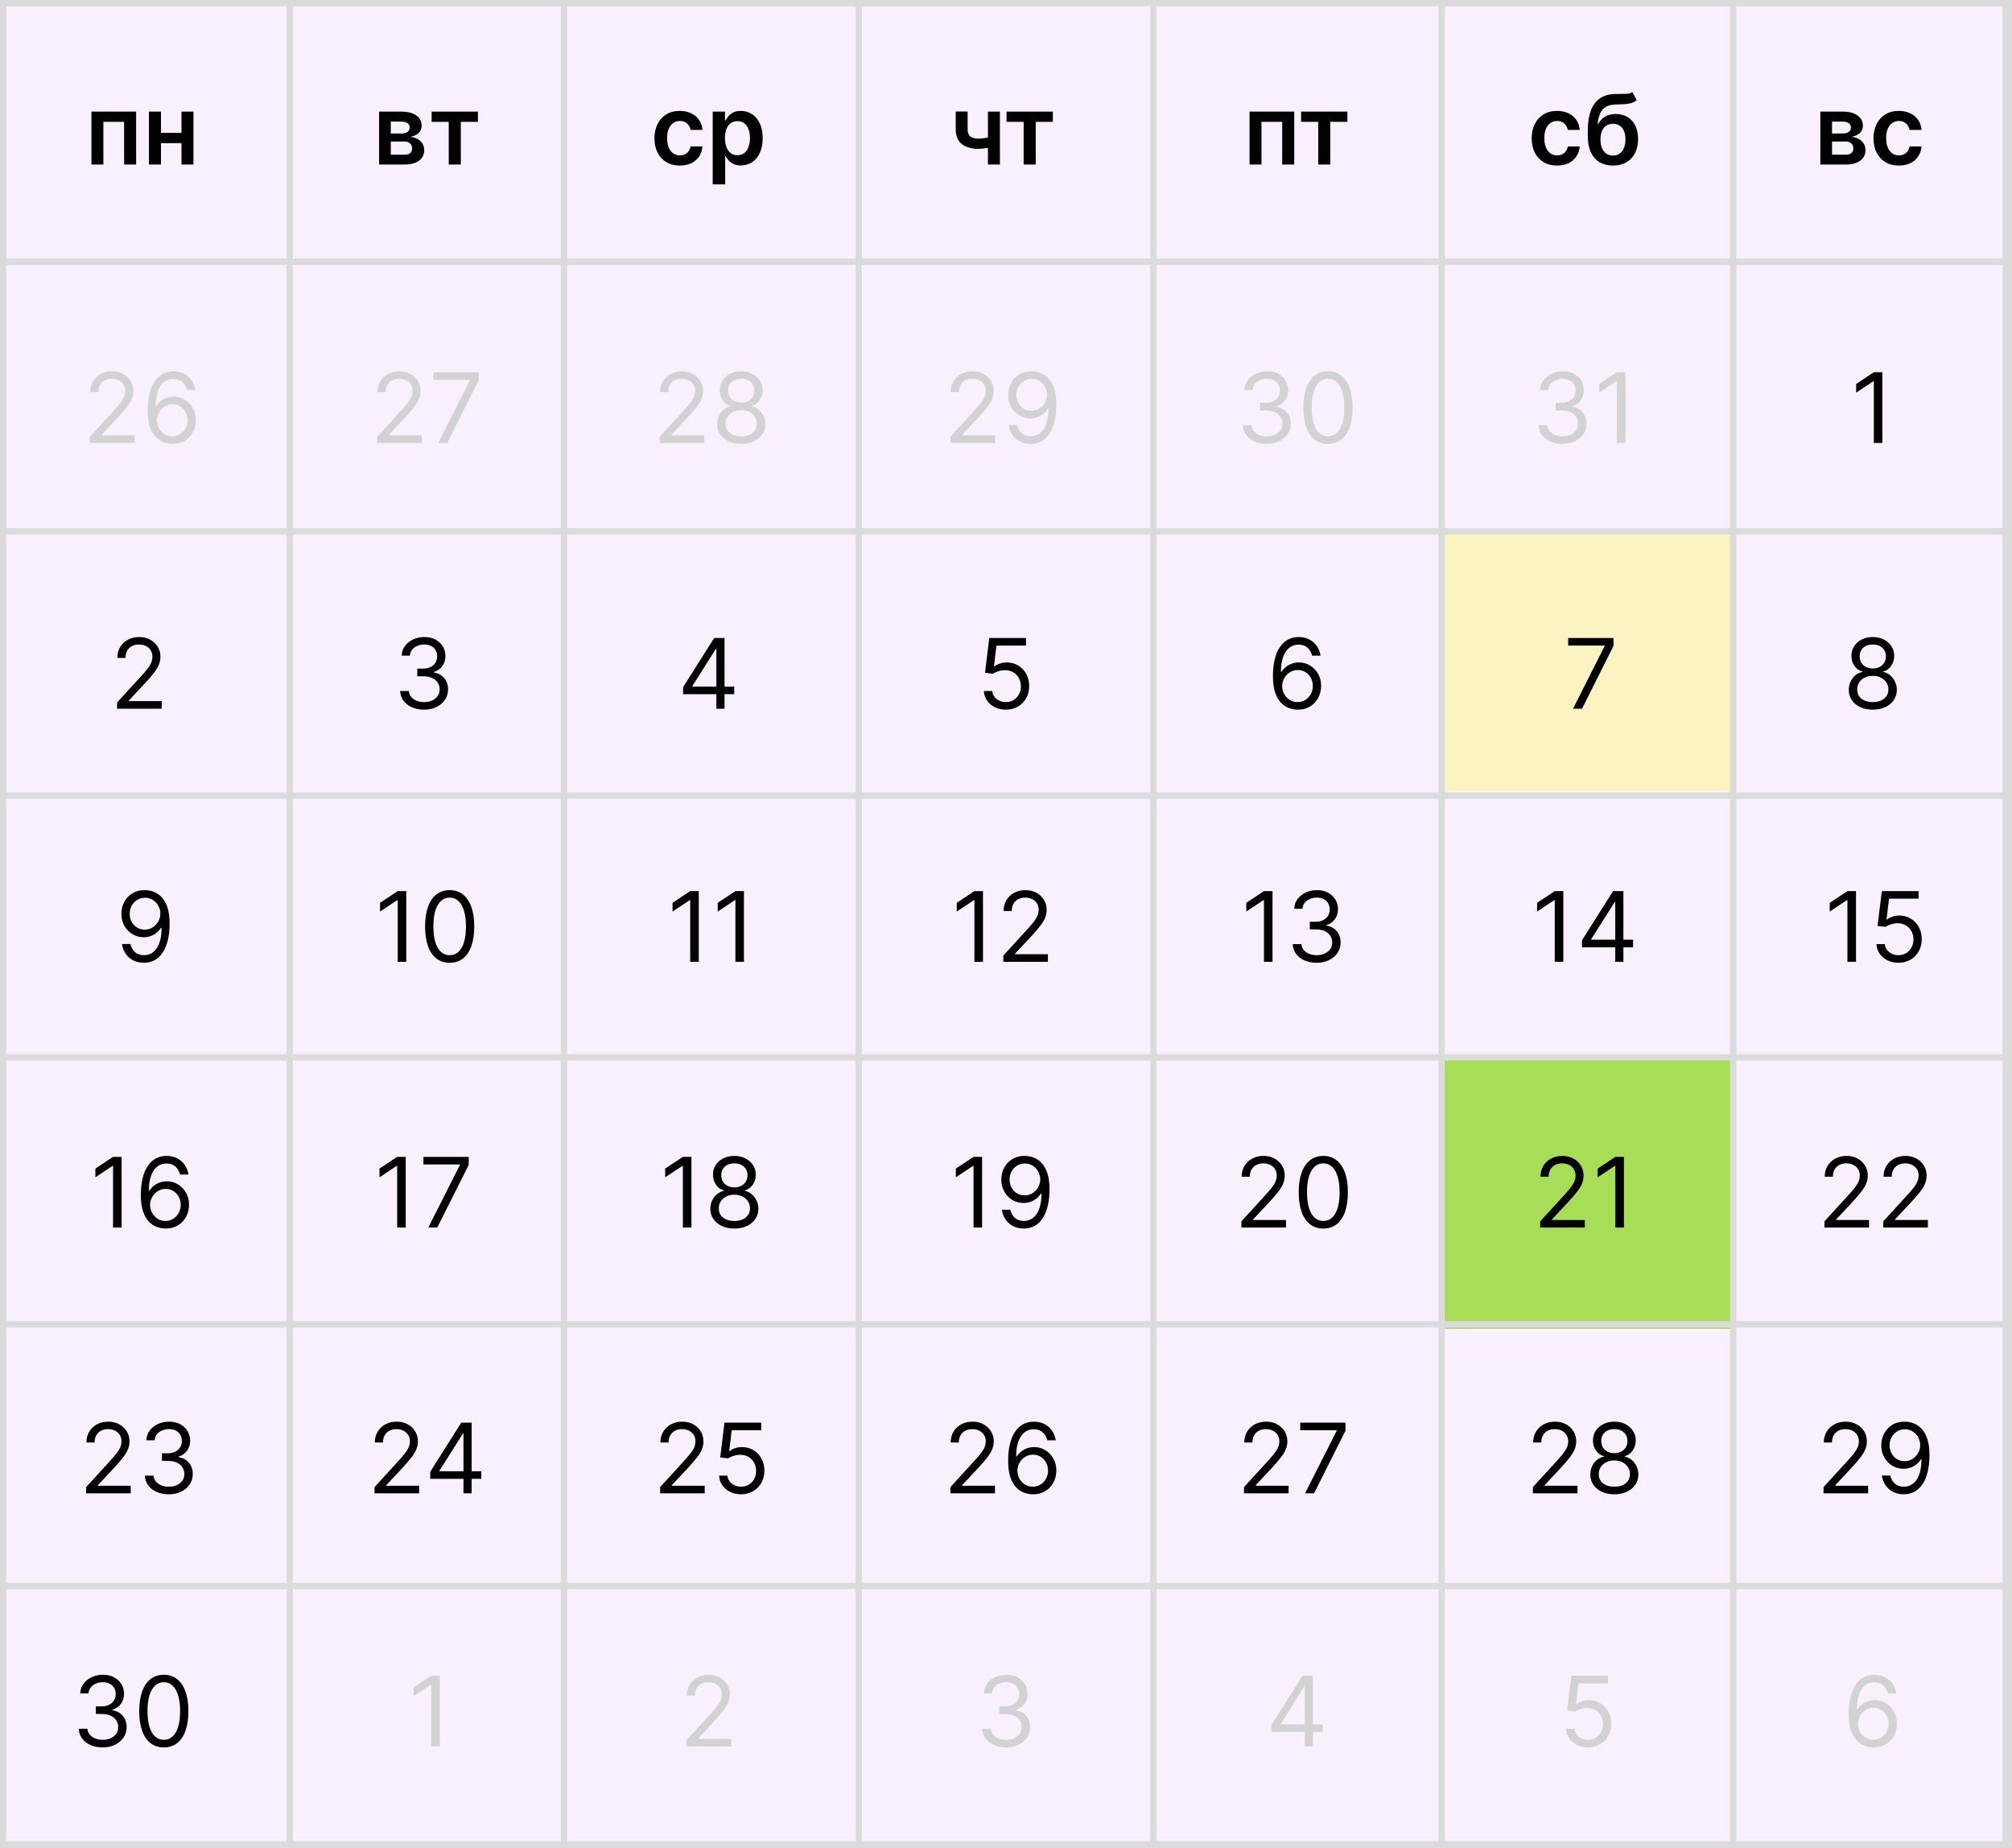 <?xml version="1.0" encoding="UTF-8"?> <svg xmlns="http://www.w3.org/2000/svg" width="318" height="292" viewBox="0 0 318 292" fill="none"><rect x="0" y="0" width="318" height="292" fill="#808080" stroke="none"/><g clip-path="url(#clip0_39_46)"><rect width="318" height="292" fill="#F8F0FD"></rect><path d="M14.454 26V17.636H21.516V26H19.616V19.254H16.337V26H14.454ZM29.287 21.001V22.619H24.833V21.001H29.287ZM25.443 17.636V26H23.543V17.636H25.443ZM30.578 17.636V26H28.683V17.636H30.578Z" fill="black"></path><path d="M59.617 70V69.018L63.305 64.981C63.738 64.508 64.095 64.097 64.375 63.748C64.655 63.395 64.862 63.064 64.997 62.755C65.135 62.442 65.204 62.115 65.204 61.773C65.204 61.38 65.109 61.04 64.92 60.753C64.735 60.466 64.48 60.244 64.156 60.087C63.833 59.931 63.469 59.853 63.065 59.853C62.636 59.853 62.262 59.942 61.942 60.12C61.625 60.295 61.38 60.54 61.205 60.857C61.034 61.173 60.949 61.544 60.949 61.97H59.661C59.661 61.315 59.812 60.74 60.114 60.246C60.416 59.751 60.827 59.365 61.347 59.089C61.871 58.813 62.458 58.675 63.109 58.675C63.764 58.675 64.344 58.813 64.849 59.089C65.355 59.365 65.751 59.738 66.039 60.207C66.326 60.677 66.47 61.199 66.47 61.773C66.47 62.184 66.395 62.586 66.246 62.979C66.1 63.368 65.846 63.803 65.482 64.283C65.122 64.759 64.622 65.341 63.982 66.028L61.472 68.713V68.8H66.666V70H59.617ZM69.268 70L74.266 60.115V60.027H68.504V58.827H75.662V60.093L70.687 70H69.268Z" fill="#D2D2D2"></path><path d="M14.213 70V69.018L17.9 64.981C18.333 64.508 18.69 64.097 18.97 63.748C19.25 63.395 19.457 63.064 19.592 62.755C19.73 62.442 19.799 62.115 19.799 61.773C19.799 61.38 19.704 61.04 19.515 60.753C19.33 60.466 19.075 60.244 18.751 60.087C18.428 59.931 18.064 59.853 17.66 59.853C17.231 59.853 16.857 59.942 16.537 60.12C16.22 60.295 15.975 60.54 15.8 60.857C15.629 61.173 15.544 61.544 15.544 61.97H14.256C14.256 61.315 14.407 60.74 14.709 60.246C15.011 59.751 15.422 59.365 15.942 59.089C16.466 58.813 17.053 58.675 17.704 58.675C18.359 58.675 18.939 58.813 19.444 59.089C19.95 59.365 20.346 59.738 20.634 60.207C20.921 60.677 21.064 61.199 21.064 61.773C21.064 62.184 20.99 62.586 20.841 62.979C20.695 63.368 20.441 63.803 20.077 64.283C19.717 64.759 19.217 65.341 18.577 66.028L16.067 68.713V68.8H21.261V70H14.213ZM27.224 70.153C26.765 70.145 26.307 70.058 25.849 69.891C25.391 69.724 24.973 69.442 24.594 69.045C24.216 68.645 23.912 68.105 23.683 67.425C23.454 66.741 23.34 65.883 23.34 64.85C23.34 63.861 23.432 62.984 23.618 62.221C23.803 61.453 24.072 60.807 24.425 60.284C24.778 59.757 25.203 59.356 25.702 59.084C26.204 58.811 26.769 58.675 27.398 58.675C28.024 58.675 28.58 58.8 29.068 59.051C29.559 59.298 29.959 59.644 30.268 60.087C30.577 60.531 30.777 61.042 30.868 61.62H29.537C29.413 61.118 29.173 60.702 28.817 60.371C28.46 60.04 27.988 59.875 27.398 59.875C26.533 59.875 25.851 60.251 25.352 61.004C24.858 61.757 24.609 62.813 24.605 64.174H24.692C24.896 63.864 25.138 63.601 25.418 63.383C25.702 63.161 26.015 62.99 26.356 62.87C26.698 62.75 27.06 62.69 27.442 62.69C28.082 62.69 28.668 62.85 29.199 63.17C29.73 63.486 30.155 63.924 30.475 64.484C30.795 65.041 30.955 65.679 30.955 66.399C30.955 67.09 30.801 67.723 30.492 68.298C30.182 68.869 29.748 69.323 29.188 69.662C28.631 69.996 27.977 70.16 27.224 70.153ZM27.224 68.953C27.682 68.953 28.093 68.838 28.457 68.609C28.824 68.38 29.113 68.072 29.324 67.687C29.539 67.301 29.646 66.872 29.646 66.399C29.646 65.938 29.542 65.517 29.335 65.139C29.131 64.757 28.849 64.454 28.489 64.228C28.133 64.003 27.726 63.89 27.267 63.89C26.922 63.89 26.6 63.959 26.302 64.097C26.003 64.232 25.742 64.417 25.516 64.654C25.294 64.89 25.12 65.161 24.992 65.466C24.865 65.768 24.802 66.087 24.802 66.421C24.802 66.865 24.905 67.279 25.113 67.665C25.323 68.051 25.611 68.362 25.974 68.598C26.342 68.834 26.758 68.953 27.224 68.953Z" fill="#D2D2D2"></path><path d="M196.618 236V235.018L200.305 230.981C200.738 230.508 201.095 230.097 201.375 229.748C201.655 229.395 201.862 229.064 201.997 228.755C202.135 228.442 202.204 228.115 202.204 227.773C202.204 227.38 202.109 227.04 201.92 226.753C201.735 226.466 201.48 226.244 201.156 226.087C200.833 225.931 200.469 225.853 200.065 225.853C199.636 225.853 199.262 225.942 198.942 226.12C198.625 226.295 198.38 226.54 198.205 226.857C198.034 227.173 197.949 227.544 197.949 227.97H196.661C196.661 227.315 196.812 226.74 197.114 226.246C197.416 225.751 197.827 225.365 198.347 225.089C198.871 224.813 199.458 224.674 200.109 224.674C200.764 224.674 201.344 224.813 201.849 225.089C202.355 225.365 202.751 225.738 203.039 226.207C203.326 226.677 203.47 227.199 203.47 227.773C203.47 228.184 203.395 228.586 203.246 228.979C203.1 229.368 202.846 229.803 202.482 230.283C202.122 230.759 201.622 231.341 200.982 232.028L198.472 234.713V234.8H203.666V236H196.618ZM206.268 236L211.265 226.115V226.027H205.504V224.827H212.662V226.093L207.687 236H206.268Z" fill="black"></path><path d="M242.272 236V235.018L245.96 230.981C246.393 230.508 246.75 230.097 247.03 229.748C247.31 229.395 247.517 229.064 247.652 228.755C247.79 228.442 247.859 228.115 247.859 227.773C247.859 227.38 247.764 227.04 247.575 226.753C247.39 226.466 247.135 226.244 246.811 226.087C246.488 225.931 246.124 225.853 245.72 225.853C245.291 225.853 244.917 225.942 244.597 226.12C244.28 226.295 244.035 226.54 243.86 226.857C243.689 227.173 243.604 227.544 243.604 227.97H242.316C242.316 227.315 242.467 226.74 242.769 226.246C243.071 225.751 243.482 225.365 244.002 225.089C244.526 224.813 245.113 224.674 245.764 224.674C246.419 224.674 246.999 224.813 247.504 225.089C248.01 225.365 248.406 225.738 248.694 226.207C248.981 226.677 249.125 227.199 249.125 227.773C249.125 228.184 249.05 228.586 248.901 228.979C248.755 229.368 248.501 229.803 248.137 230.283C247.777 230.759 247.277 231.341 246.637 232.028L244.127 234.713V234.8H249.321V236H242.272ZM255.153 236.153C254.404 236.153 253.742 236.02 253.167 235.755C252.596 235.485 252.151 235.116 251.83 234.647C251.51 234.174 251.352 233.636 251.356 233.032C251.352 232.559 251.445 232.123 251.634 231.723C251.823 231.319 252.081 230.983 252.409 230.714C252.74 230.441 253.109 230.268 253.516 230.195V230.13C252.982 229.992 252.556 229.692 252.24 229.23C251.923 228.764 251.767 228.235 251.77 227.642C251.767 227.075 251.91 226.568 252.201 226.12C252.492 225.673 252.892 225.32 253.402 225.062C253.914 224.804 254.498 224.674 255.153 224.674C255.8 224.674 256.378 224.804 256.888 225.062C257.397 225.32 257.797 225.673 258.088 226.12C258.382 226.568 258.532 227.075 258.535 227.642C258.532 228.235 258.37 228.764 258.05 229.23C257.733 229.692 257.313 229.992 256.789 230.13V230.195C257.193 230.268 257.557 230.441 257.881 230.714C258.204 230.983 258.462 231.319 258.655 231.723C258.848 232.123 258.946 232.559 258.95 233.032C258.946 233.636 258.783 234.174 258.459 234.647C258.139 235.116 257.693 235.485 257.122 235.755C256.555 236.02 255.898 236.153 255.153 236.153ZM255.153 234.953C255.658 234.953 256.095 234.871 256.462 234.707C256.829 234.543 257.113 234.312 257.313 234.014C257.513 233.716 257.615 233.367 257.619 232.967C257.615 232.545 257.506 232.172 257.291 231.848C257.077 231.525 256.784 231.27 256.413 231.085C256.046 230.899 255.626 230.806 255.153 230.806C254.676 230.806 254.251 230.899 253.876 231.085C253.505 231.27 253.213 231.525 252.998 231.848C252.787 232.172 252.683 232.545 252.687 232.967C252.683 233.367 252.78 233.716 252.976 234.014C253.176 234.312 253.462 234.543 253.833 234.707C254.204 234.871 254.644 234.953 255.153 234.953ZM255.153 229.65C255.553 229.65 255.907 229.57 256.217 229.41C256.529 229.25 256.775 229.026 256.953 228.739C257.131 228.451 257.222 228.115 257.226 227.73C257.222 227.351 257.133 227.022 256.959 226.742C256.784 226.458 256.542 226.24 256.233 226.087C255.924 225.931 255.564 225.853 255.153 225.853C254.735 225.853 254.369 225.931 254.056 226.087C253.743 226.24 253.502 226.458 253.331 226.742C253.16 227.022 253.076 227.351 253.08 227.73C253.076 228.115 253.162 228.451 253.336 228.739C253.514 229.026 253.76 229.25 254.073 229.41C254.385 229.57 254.745 229.65 255.153 229.65Z" fill="black"></path><path d="M288.212 236V235.018L291.9 230.981C292.333 230.508 292.69 230.097 292.97 229.748C293.25 229.395 293.457 229.064 293.592 228.755C293.73 228.442 293.799 228.115 293.799 227.773C293.799 227.38 293.704 227.04 293.515 226.753C293.33 226.466 293.075 226.244 292.751 226.087C292.428 225.931 292.064 225.853 291.66 225.853C291.231 225.853 290.857 225.942 290.536 226.12C290.22 226.295 289.975 226.54 289.8 226.857C289.629 227.173 289.544 227.544 289.544 227.97H288.256C288.256 227.315 288.407 226.74 288.709 226.246C289.011 225.751 289.422 225.365 289.942 225.089C290.466 224.813 291.053 224.674 291.704 224.674C292.359 224.674 292.939 224.813 293.444 225.089C293.95 225.365 294.346 225.738 294.634 226.207C294.921 226.677 295.065 227.199 295.065 227.773C295.065 228.184 294.99 228.586 294.841 228.979C294.695 229.368 294.441 229.803 294.077 230.283C293.717 230.759 293.217 231.341 292.577 232.028L290.067 234.713V234.8H295.261V236H288.212ZM301.071 224.674C301.529 224.678 301.988 224.765 302.446 224.936C302.904 225.107 303.322 225.391 303.701 225.787C304.079 226.18 304.382 226.717 304.612 227.397C304.841 228.077 304.955 228.93 304.955 229.955C304.955 230.948 304.861 231.83 304.672 232.601C304.486 233.369 304.217 234.016 303.864 234.543C303.515 235.071 303.09 235.471 302.588 235.744C302.089 236.016 301.526 236.153 300.896 236.153C300.271 236.153 299.713 236.029 299.222 235.782C298.734 235.531 298.334 235.183 298.021 234.74C297.712 234.292 297.514 233.774 297.427 233.185H298.758C298.878 233.698 299.116 234.122 299.473 234.456C299.833 234.787 300.307 234.953 300.896 234.953C301.758 234.953 302.438 234.576 302.937 233.823C303.439 233.07 303.69 232.007 303.69 230.632H303.602C303.399 230.937 303.157 231.201 302.877 231.423C302.597 231.645 302.286 231.816 301.944 231.936C301.602 232.056 301.238 232.116 300.853 232.116C300.213 232.116 299.625 231.958 299.091 231.641C298.56 231.321 298.134 230.883 297.814 230.326C297.498 229.766 297.339 229.126 297.339 228.406C297.339 227.722 297.492 227.097 297.798 226.529C298.107 225.958 298.54 225.504 299.096 225.165C299.656 224.827 300.315 224.664 301.071 224.674ZM301.071 225.875C300.613 225.875 300.2 225.989 299.833 226.218C299.469 226.444 299.18 226.749 298.965 227.135C298.754 227.517 298.649 227.94 298.649 228.406C298.649 228.872 298.751 229.295 298.954 229.677C299.162 230.055 299.443 230.357 299.8 230.583C300.16 230.805 300.569 230.916 301.027 230.916C301.373 230.916 301.695 230.848 301.993 230.714C302.291 230.575 302.551 230.388 302.773 230.152C302.999 229.912 303.175 229.641 303.302 229.339C303.43 229.033 303.493 228.715 303.493 228.384C303.493 227.948 303.388 227.539 303.177 227.157C302.969 226.775 302.682 226.466 302.315 226.229C301.951 225.993 301.537 225.875 301.071 225.875Z" fill="black"></path><path d="M16.24 276.153C15.52 276.153 14.878 276.029 14.314 275.782C13.754 275.534 13.309 275.191 12.978 274.751C12.65 274.307 12.472 273.792 12.443 273.207H13.818C13.847 273.567 13.971 273.878 14.189 274.14C14.407 274.398 14.693 274.598 15.045 274.74C15.398 274.882 15.789 274.953 16.218 274.953C16.698 274.953 17.124 274.869 17.495 274.702C17.866 274.534 18.157 274.302 18.368 274.003C18.579 273.705 18.684 273.36 18.684 272.967C18.684 272.556 18.582 272.194 18.379 271.881C18.175 271.565 17.877 271.317 17.484 271.139C17.091 270.961 16.611 270.872 16.044 270.872H15.149V269.672H16.044C16.487 269.672 16.877 269.592 17.211 269.432C17.549 269.272 17.813 269.046 18.002 268.755C18.195 268.464 18.291 268.122 18.291 267.73C18.291 267.351 18.208 267.022 18.04 266.742C17.873 266.462 17.637 266.244 17.331 266.087C17.029 265.931 16.673 265.853 16.262 265.853C15.876 265.853 15.513 265.924 15.171 266.066C14.833 266.204 14.556 266.406 14.342 266.671C14.127 266.933 14.011 267.249 13.992 267.62H12.683C12.705 267.035 12.881 266.522 13.212 266.082C13.543 265.638 13.976 265.293 14.511 265.045C15.049 264.798 15.64 264.674 16.284 264.674C16.975 264.674 17.568 264.814 18.062 265.095C18.557 265.371 18.937 265.736 19.202 266.191C19.468 266.646 19.601 267.137 19.601 267.664C19.601 268.293 19.435 268.83 19.104 269.273C18.777 269.717 18.331 270.024 17.768 270.195V270.283C18.473 270.399 19.024 270.699 19.421 271.183C19.817 271.663 20.015 272.258 20.015 272.967C20.015 273.574 19.85 274.12 19.519 274.603C19.192 275.083 18.744 275.462 18.177 275.738C17.609 276.015 16.964 276.153 16.24 276.153ZM25.891 276.153C25.069 276.153 24.369 275.929 23.791 275.482C23.212 275.031 22.77 274.378 22.465 273.523C22.159 272.665 22.006 271.628 22.006 270.414C22.006 269.206 22.159 268.175 22.465 267.32C22.774 266.462 23.218 265.807 23.796 265.356C24.378 264.902 25.076 264.674 25.891 264.674C26.706 264.674 27.402 264.902 27.98 265.356C28.562 265.807 29.006 266.462 29.311 267.32C29.62 268.175 29.775 269.206 29.775 270.414C29.775 271.628 29.622 272.665 29.317 273.523C29.011 274.378 28.57 275.031 27.991 275.482C27.413 275.929 26.713 276.153 25.891 276.153ZM25.891 274.953C26.706 274.953 27.338 274.56 27.789 273.774C28.24 272.989 28.466 271.868 28.466 270.414C28.466 269.446 28.362 268.622 28.155 267.942C27.951 267.262 27.657 266.744 27.271 266.387C26.889 266.031 26.429 265.853 25.891 265.853C25.083 265.853 24.452 266.251 23.998 267.048C23.543 267.84 23.316 268.962 23.316 270.414C23.316 271.381 23.418 272.203 23.621 272.879C23.825 273.556 24.118 274.071 24.5 274.423C24.885 274.776 25.349 274.953 25.891 274.953Z" fill="black"></path><path d="M69.514 264.827V276H68.161V266.246H68.096L65.368 268.057V266.682L68.161 264.827H69.514Z" fill="#D2D2D2"></path><path d="M108.506 276V275.018L112.194 270.981C112.626 270.508 112.983 270.097 113.263 269.748C113.543 269.395 113.75 269.064 113.885 268.755C114.023 268.442 114.092 268.115 114.092 267.773C114.092 267.38 113.998 267.04 113.808 266.753C113.623 266.466 113.368 266.244 113.045 266.087C112.721 265.931 112.357 265.853 111.954 265.853C111.524 265.853 111.15 265.942 110.83 266.12C110.513 266.295 110.268 266.54 110.093 266.857C109.922 267.173 109.837 267.544 109.837 267.97H108.549C108.549 267.315 108.7 266.74 109.002 266.246C109.304 265.751 109.715 265.365 110.235 265.089C110.759 264.813 111.346 264.674 111.997 264.674C112.652 264.674 113.232 264.813 113.738 265.089C114.243 265.365 114.64 265.738 114.927 266.207C115.214 266.677 115.358 267.199 115.358 267.773C115.358 268.184 115.283 268.586 115.134 268.979C114.989 269.368 114.734 269.803 114.37 270.283C114.01 270.759 113.51 271.341 112.87 272.028L110.361 274.713V274.8H115.554V276H108.506Z" fill="#D2D2D2"></path><path d="M159.041 276.153C158.321 276.153 157.679 276.029 157.115 275.782C156.555 275.534 156.11 275.191 155.779 274.751C155.451 274.307 155.273 273.792 155.244 273.207H156.619C156.648 273.567 156.771 273.878 156.99 274.14C157.208 274.398 157.493 274.598 157.846 274.74C158.199 274.882 158.59 274.953 159.019 274.953C159.499 274.953 159.925 274.869 160.296 274.702C160.667 274.534 160.958 274.302 161.169 274.003C161.379 273.705 161.485 273.36 161.485 272.967C161.485 272.556 161.383 272.194 161.179 271.881C160.976 271.565 160.678 271.317 160.285 271.139C159.892 270.961 159.412 270.872 158.845 270.872H157.95V269.672H158.845C159.288 269.672 159.677 269.592 160.012 269.432C160.35 269.272 160.614 269.046 160.803 268.755C160.996 268.464 161.092 268.122 161.092 267.73C161.092 267.351 161.009 267.022 160.841 266.742C160.674 266.462 160.438 266.244 160.132 266.087C159.83 265.931 159.474 265.853 159.063 265.853C158.677 265.853 158.314 265.924 157.972 266.066C157.633 266.204 157.357 266.406 157.142 266.671C156.928 266.933 156.811 267.249 156.793 267.62H155.484C155.506 267.035 155.682 266.522 156.013 266.082C156.344 265.638 156.777 265.293 157.312 265.045C157.85 264.798 158.441 264.674 159.085 264.674C159.776 264.674 160.368 264.814 160.863 265.095C161.358 265.371 161.738 265.736 162.003 266.191C162.269 266.646 162.401 267.137 162.401 267.664C162.401 268.293 162.236 268.83 161.905 269.273C161.578 269.717 161.132 270.024 160.568 270.195V270.283C161.274 270.399 161.825 270.699 162.221 271.183C162.618 271.663 162.816 272.258 162.816 272.967C162.816 273.574 162.651 274.12 162.32 274.603C161.992 275.083 161.545 275.462 160.978 275.738C160.41 276.015 159.765 276.153 159.041 276.153Z" fill="#D2D2D2"></path><path d="M200.966 273.709V272.596L205.876 264.827H206.684V266.551H206.138L202.428 272.421V272.509H209.04V273.709H200.966ZM206.225 276V273.37V272.852V264.827H207.513V276H206.225Z" fill="#D2D2D2"></path><path d="M250.975 276.153C250.335 276.153 249.758 276.025 249.245 275.771C248.733 275.516 248.322 275.167 248.012 274.723C247.703 274.28 247.534 273.774 247.505 273.207H248.814C248.865 273.712 249.094 274.131 249.502 274.462C249.913 274.789 250.404 274.953 250.975 274.953C251.433 274.953 251.84 274.845 252.197 274.631C252.557 274.416 252.839 274.122 253.042 273.747C253.25 273.369 253.353 272.941 253.353 272.465C253.353 271.978 253.246 271.543 253.031 271.161C252.821 270.775 252.53 270.472 252.159 270.25C251.788 270.028 251.364 269.915 250.887 269.912C250.546 269.908 250.195 269.961 249.835 270.07C249.475 270.175 249.178 270.312 248.945 270.479L247.68 270.326L248.356 264.827H254.161V266.027H249.491L249.098 269.323H249.164C249.393 269.141 249.68 268.99 250.026 268.87C250.371 268.75 250.731 268.69 251.106 268.69C251.789 268.69 252.399 268.853 252.933 269.181C253.472 269.504 253.893 269.948 254.199 270.512C254.508 271.076 254.663 271.719 254.663 272.443C254.663 273.156 254.503 273.792 254.183 274.352C253.866 274.909 253.43 275.349 252.873 275.673C252.317 275.993 251.684 276.153 250.975 276.153Z" fill="#D2D2D2"></path><path d="M296.073 276.153C295.615 276.145 295.156 276.058 294.698 275.891C294.24 275.724 293.822 275.442 293.443 275.045C293.065 274.645 292.762 274.105 292.532 273.425C292.303 272.741 292.189 271.883 292.189 270.85C292.189 269.861 292.281 268.984 292.467 268.221C292.652 267.453 292.922 266.808 293.274 266.284C293.627 265.756 294.053 265.356 294.551 265.084C295.053 264.811 295.618 264.674 296.248 264.674C296.873 264.674 297.43 264.8 297.917 265.051C298.408 265.298 298.808 265.644 299.117 266.087C299.426 266.531 299.626 267.042 299.717 267.62H298.386C298.262 267.119 298.022 266.702 297.666 266.371C297.31 266.04 296.837 265.875 296.248 265.875C295.382 265.875 294.7 266.251 294.202 267.004C293.707 267.757 293.458 268.813 293.454 270.174H293.542C293.745 269.864 293.987 269.601 294.267 269.383C294.551 269.161 294.864 268.99 295.206 268.87C295.547 268.75 295.909 268.69 296.291 268.69C296.931 268.69 297.517 268.85 298.048 269.17C298.579 269.486 299.004 269.924 299.324 270.485C299.644 271.041 299.805 271.679 299.805 272.399C299.805 273.09 299.65 273.723 299.341 274.298C299.032 274.869 298.597 275.324 298.037 275.662C297.48 275.996 296.826 276.16 296.073 276.153ZM296.073 274.953C296.531 274.953 296.942 274.838 297.306 274.609C297.673 274.38 297.962 274.072 298.173 273.687C298.388 273.301 298.495 272.872 298.495 272.399C298.495 271.937 298.392 271.517 298.184 271.139C297.981 270.757 297.699 270.454 297.339 270.228C296.982 270.003 296.575 269.89 296.117 269.89C295.771 269.89 295.449 269.959 295.151 270.097C294.853 270.232 294.591 270.417 294.365 270.654C294.144 270.89 293.969 271.161 293.842 271.467C293.714 271.768 293.651 272.087 293.651 272.421C293.651 272.865 293.754 273.28 293.962 273.665C294.173 274.051 294.46 274.362 294.824 274.598C295.191 274.834 295.607 274.953 296.073 274.953Z" fill="#D2D2D2"></path><path d="M104.272 70V69.018L107.96 64.981C108.393 64.508 108.75 64.097 109.03 63.748C109.31 63.395 109.517 63.064 109.652 62.755C109.79 62.442 109.859 62.115 109.859 61.773C109.859 61.38 109.764 61.04 109.575 60.753C109.39 60.466 109.135 60.244 108.811 60.087C108.488 59.931 108.124 59.853 107.72 59.853C107.291 59.853 106.917 59.942 106.597 60.12C106.28 60.295 106.035 60.54 105.86 60.857C105.689 61.173 105.604 61.544 105.604 61.97H104.316C104.316 61.315 104.467 60.74 104.769 60.246C105.071 59.751 105.482 59.365 106.002 59.089C106.526 58.813 107.113 58.675 107.764 58.675C108.419 58.675 108.999 58.813 109.504 59.089C110.01 59.365 110.406 59.738 110.694 60.207C110.981 60.677 111.125 61.199 111.125 61.773C111.125 62.184 111.05 62.586 110.901 62.979C110.755 63.368 110.501 63.803 110.137 64.283C109.777 64.759 109.277 65.341 108.637 66.028L106.127 68.713V68.8H111.321V70H104.272ZM117.153 70.153C116.404 70.153 115.742 70.02 115.167 69.754C114.596 69.485 114.151 69.116 113.83 68.647C113.51 68.174 113.352 67.636 113.356 67.032C113.352 66.559 113.445 66.123 113.634 65.723C113.823 65.319 114.081 64.983 114.409 64.714C114.74 64.441 115.109 64.268 115.516 64.195V64.13C114.982 63.992 114.556 63.692 114.24 63.23C113.923 62.764 113.767 62.235 113.77 61.642C113.767 61.075 113.91 60.568 114.201 60.12C114.492 59.673 114.892 59.32 115.402 59.062C115.914 58.804 116.498 58.675 117.153 58.675C117.8 58.675 118.378 58.804 118.888 59.062C119.397 59.32 119.797 59.673 120.088 60.12C120.382 60.568 120.532 61.075 120.535 61.642C120.532 62.235 120.37 62.764 120.05 63.23C119.733 63.692 119.313 63.992 118.789 64.13V64.195C119.193 64.268 119.557 64.441 119.881 64.714C120.204 64.983 120.462 65.319 120.655 65.723C120.848 66.123 120.946 66.559 120.95 67.032C120.946 67.636 120.783 68.174 120.459 68.647C120.139 69.116 119.693 69.485 119.122 69.754C118.555 70.02 117.898 70.153 117.153 70.153ZM117.153 68.953C117.658 68.953 118.095 68.871 118.462 68.707C118.829 68.543 119.113 68.312 119.313 68.014C119.513 67.716 119.615 67.367 119.619 66.967C119.615 66.545 119.506 66.172 119.291 65.848C119.077 65.525 118.784 65.27 118.413 65.085C118.046 64.899 117.626 64.806 117.153 64.806C116.676 64.806 116.251 64.899 115.876 65.085C115.505 65.27 115.213 65.525 114.998 65.848C114.787 66.172 114.683 66.545 114.687 66.967C114.683 67.367 114.78 67.716 114.976 68.014C115.176 68.312 115.462 68.543 115.833 68.707C116.204 68.871 116.644 68.953 117.153 68.953ZM117.153 63.65C117.553 63.65 117.907 63.57 118.217 63.41C118.529 63.25 118.775 63.026 118.953 62.739C119.131 62.452 119.222 62.115 119.226 61.73C119.222 61.351 119.133 61.022 118.959 60.742C118.784 60.458 118.542 60.24 118.233 60.087C117.924 59.931 117.564 59.853 117.153 59.853C116.735 59.853 116.369 59.931 116.056 60.087C115.743 60.24 115.502 60.458 115.331 60.742C115.16 61.022 115.076 61.351 115.08 61.73C115.076 62.115 115.162 62.452 115.336 62.739C115.514 63.026 115.76 63.25 116.073 63.41C116.385 63.57 116.745 63.65 117.153 63.65Z" fill="#D2D2D2"></path><path d="M150.212 70V69.018L153.9 64.981C154.333 64.508 154.69 64.097 154.97 63.748C155.25 63.395 155.457 63.064 155.592 62.755C155.73 62.442 155.799 62.115 155.799 61.773C155.799 61.38 155.704 61.04 155.515 60.753C155.33 60.466 155.075 60.244 154.751 60.087C154.428 59.931 154.064 59.853 153.66 59.853C153.231 59.853 152.857 59.942 152.536 60.12C152.22 60.295 151.975 60.54 151.8 60.857C151.629 61.173 151.544 61.544 151.544 61.97H150.256C150.256 61.315 150.407 60.74 150.709 60.246C151.011 59.751 151.422 59.365 151.942 59.089C152.466 58.813 153.053 58.675 153.704 58.675C154.359 58.675 154.939 58.813 155.444 59.089C155.95 59.365 156.346 59.738 156.634 60.207C156.921 60.677 157.065 61.199 157.065 61.773C157.065 62.184 156.99 62.586 156.841 62.979C156.695 63.368 156.441 63.803 156.077 64.283C155.717 64.759 155.217 65.341 154.577 66.028L152.067 68.713V68.8H157.261V70H150.212ZM163.071 58.675C163.529 58.678 163.988 58.765 164.446 58.936C164.904 59.107 165.322 59.391 165.701 59.787C166.079 60.18 166.382 60.717 166.612 61.397C166.841 62.077 166.955 62.93 166.955 63.955C166.955 64.948 166.861 65.83 166.672 66.601C166.486 67.369 166.217 68.016 165.864 68.543C165.515 69.071 165.09 69.471 164.588 69.744C164.089 70.016 163.526 70.153 162.896 70.153C162.271 70.153 161.713 70.029 161.222 69.782C160.734 69.531 160.334 69.183 160.021 68.74C159.712 68.292 159.514 67.774 159.427 67.185H160.758C160.878 67.698 161.116 68.121 161.473 68.456C161.833 68.787 162.307 68.953 162.896 68.953C163.758 68.953 164.438 68.576 164.937 67.823C165.439 67.07 165.69 66.007 165.69 64.632H165.602C165.399 64.937 165.157 65.201 164.877 65.423C164.597 65.645 164.286 65.816 163.944 65.936C163.602 66.056 163.238 66.116 162.853 66.116C162.213 66.116 161.625 65.957 161.091 65.641C160.56 65.321 160.134 64.883 159.814 64.326C159.498 63.766 159.339 63.126 159.339 62.406C159.339 61.722 159.492 61.097 159.798 60.529C160.107 59.958 160.54 59.504 161.096 59.166C161.656 58.827 162.315 58.664 163.071 58.675ZM163.071 59.875C162.613 59.875 162.2 59.989 161.833 60.218C161.469 60.444 161.18 60.749 160.965 61.135C160.754 61.517 160.649 61.941 160.649 62.406C160.649 62.871 160.751 63.295 160.954 63.677C161.162 64.055 161.443 64.357 161.8 64.583C162.16 64.805 162.569 64.915 163.027 64.915C163.373 64.915 163.695 64.848 163.993 64.714C164.291 64.576 164.551 64.388 164.773 64.152C164.999 63.912 165.175 63.641 165.302 63.339C165.43 63.033 165.493 62.715 165.493 62.384C165.493 61.948 165.388 61.539 165.177 61.157C164.969 60.775 164.682 60.466 164.315 60.229C163.951 59.993 163.537 59.875 163.071 59.875Z" fill="#D2D2D2"></path><path d="M200.24 70.153C199.52 70.153 198.878 70.029 198.314 69.782C197.754 69.534 197.309 69.191 196.978 68.751C196.65 68.307 196.472 67.792 196.443 67.207H197.818C197.847 67.567 197.971 67.878 198.189 68.14C198.407 68.398 198.693 68.598 199.045 68.74C199.398 68.882 199.789 68.953 200.218 68.953C200.698 68.953 201.124 68.869 201.495 68.702C201.866 68.534 202.157 68.302 202.368 68.003C202.579 67.705 202.684 67.36 202.684 66.967C202.684 66.556 202.582 66.194 202.379 65.881C202.175 65.565 201.877 65.317 201.484 65.139C201.091 64.961 200.611 64.872 200.044 64.872H199.149V63.672H200.044C200.487 63.672 200.877 63.592 201.211 63.432C201.549 63.272 201.813 63.046 202.002 62.755C202.195 62.464 202.291 62.122 202.291 61.73C202.291 61.351 202.208 61.022 202.04 60.742C201.873 60.462 201.637 60.244 201.331 60.087C201.029 59.931 200.673 59.853 200.262 59.853C199.876 59.853 199.513 59.924 199.171 60.066C198.833 60.204 198.556 60.406 198.342 60.671C198.127 60.933 198.011 61.249 197.992 61.62H196.683C196.705 61.035 196.881 60.522 197.212 60.082C197.543 59.638 197.976 59.293 198.511 59.045C199.049 58.798 199.64 58.675 200.284 58.675C200.975 58.675 201.568 58.815 202.062 59.094C202.557 59.371 202.937 59.736 203.202 60.191C203.468 60.646 203.601 61.137 203.601 61.664C203.601 62.293 203.435 62.83 203.104 63.273C202.777 63.717 202.331 64.025 201.768 64.195V64.283C202.473 64.399 203.024 64.699 203.421 65.183C203.817 65.663 204.015 66.258 204.015 66.967C204.015 67.574 203.85 68.12 203.519 68.603C203.192 69.084 202.744 69.462 202.177 69.738C201.609 70.014 200.964 70.153 200.24 70.153ZM209.891 70.153C209.069 70.153 208.369 69.929 207.79 69.482C207.212 69.031 206.77 68.378 206.465 67.523C206.159 66.665 206.007 65.628 206.007 64.414C206.007 63.206 206.159 62.175 206.465 61.32C206.774 60.462 207.218 59.807 207.796 59.356C208.378 58.902 209.076 58.675 209.891 58.675C210.706 58.675 211.402 58.902 211.98 59.356C212.562 59.807 213.006 60.462 213.311 61.32C213.621 62.175 213.775 63.206 213.775 64.414C213.775 65.628 213.622 66.665 213.317 67.523C213.011 68.378 212.569 69.031 211.991 69.482C211.413 69.929 210.713 70.153 209.891 70.153ZM209.891 68.953C210.706 68.953 211.338 68.56 211.789 67.774C212.24 66.989 212.466 65.868 212.466 64.414C212.466 63.446 212.362 62.622 212.155 61.942C211.951 61.262 211.657 60.744 211.271 60.388C210.889 60.031 210.429 59.853 209.891 59.853C209.083 59.853 208.452 60.251 207.998 61.048C207.543 61.84 207.316 62.962 207.316 64.414C207.316 65.381 207.418 66.203 207.621 66.879C207.825 67.556 208.118 68.071 208.5 68.423C208.885 68.776 209.349 68.953 209.891 68.953Z" fill="#D2D2D2"></path><path d="M246.97 70.153C246.25 70.153 245.608 70.029 245.045 69.782C244.484 69.534 244.039 69.191 243.708 68.751C243.381 68.307 243.202 67.792 243.173 67.207H244.548C244.577 67.567 244.701 67.878 244.919 68.14C245.137 68.398 245.423 68.598 245.776 68.74C246.128 68.882 246.519 68.953 246.948 68.953C247.429 68.953 247.854 68.869 248.225 68.702C248.596 68.534 248.887 68.302 249.098 68.003C249.309 67.705 249.414 67.36 249.414 66.967C249.414 66.556 249.313 66.194 249.109 65.881C248.905 65.565 248.607 65.317 248.214 65.139C247.821 64.961 247.341 64.872 246.774 64.872H245.879V63.672H246.774C247.218 63.672 247.607 63.592 247.941 63.432C248.28 63.272 248.543 63.046 248.732 62.755C248.925 62.464 249.022 62.122 249.022 61.73C249.022 61.351 248.938 61.022 248.771 60.742C248.603 60.462 248.367 60.244 248.061 60.087C247.76 59.931 247.403 59.853 246.992 59.853C246.607 59.853 246.243 59.924 245.901 60.066C245.563 60.204 245.286 60.406 245.072 60.671C244.857 60.933 244.741 61.249 244.723 61.62H243.413C243.435 61.035 243.612 60.522 243.943 60.082C244.273 59.638 244.706 59.293 245.241 59.045C245.779 58.798 246.37 58.675 247.014 58.675C247.705 58.675 248.298 58.815 248.792 59.094C249.287 59.371 249.667 59.736 249.933 60.191C250.198 60.646 250.331 61.137 250.331 61.664C250.331 62.293 250.165 62.83 249.834 63.273C249.507 63.717 249.062 64.025 248.498 64.195V64.283C249.203 64.399 249.754 64.699 250.151 65.183C250.547 65.663 250.745 66.258 250.745 66.967C250.745 67.574 250.58 68.12 250.249 68.603C249.922 69.084 249.474 69.462 248.907 69.738C248.34 70.014 247.694 70.153 246.97 70.153ZM256.905 58.827V70H255.552V60.246H255.486L252.759 62.057V60.682L255.552 58.827H256.905Z" fill="#D2D2D2"></path><path d="M297.514 58.827V70H296.161V60.246H296.095L293.368 62.057V60.682L296.161 58.827H297.514Z" fill="black"></path><path d="M67.041 112.153C66.321 112.153 65.679 112.029 65.115 111.782C64.555 111.534 64.109 111.191 63.779 110.751C63.451 110.307 63.273 109.792 63.244 109.207H64.619C64.648 109.567 64.771 109.878 64.99 110.14C65.208 110.398 65.493 110.598 65.846 110.74C66.199 110.882 66.59 110.953 67.019 110.953C67.499 110.953 67.925 110.869 68.296 110.702C68.667 110.534 68.958 110.302 69.168 110.003C69.379 109.705 69.485 109.36 69.485 108.967C69.485 108.556 69.383 108.194 69.18 107.881C68.976 107.565 68.678 107.317 68.285 107.139C67.892 106.961 67.412 106.872 66.844 106.872H65.95V105.672H66.844C67.288 105.672 67.677 105.592 68.012 105.432C68.35 105.272 68.614 105.046 68.803 104.755C68.996 104.464 69.092 104.122 69.092 103.73C69.092 103.351 69.008 103.022 68.841 102.742C68.674 102.462 68.438 102.244 68.132 102.087C67.83 101.931 67.474 101.853 67.063 101.853C66.677 101.853 66.314 101.924 65.972 102.066C65.633 102.204 65.357 102.406 65.142 102.671C64.928 102.933 64.811 103.249 64.793 103.62H63.484C63.506 103.035 63.682 102.522 64.013 102.082C64.344 101.638 64.777 101.293 65.311 101.045C65.85 100.798 66.441 100.674 67.085 100.674C67.776 100.674 68.368 100.814 68.863 101.095C69.358 101.371 69.738 101.736 70.003 102.191C70.269 102.646 70.401 103.137 70.401 103.664C70.401 104.293 70.236 104.83 69.905 105.273C69.578 105.717 69.132 106.024 68.568 106.195V106.283C69.274 106.399 69.825 106.699 70.222 107.183C70.618 107.663 70.816 108.258 70.816 108.967C70.816 109.574 70.651 110.12 70.32 110.603C69.992 111.083 69.545 111.462 68.978 111.738C68.41 112.015 67.765 112.153 67.041 112.153Z" fill="black"></path><path d="M107.966 109.709V108.596L112.876 100.827H113.684V102.551H113.138L109.428 108.421V108.509H116.04V109.709H107.966ZM113.225 112V109.37V108.852V100.827H114.513V112H113.225Z" fill="black"></path><rect x="228" y="84" width="46" height="41" fill="#FBF3C2"></rect><path d="M158.975 112.153C158.335 112.153 157.758 112.025 157.245 111.771C156.733 111.516 156.322 111.167 156.012 110.723C155.703 110.28 155.534 109.774 155.505 109.207H156.814C156.865 109.712 157.094 110.131 157.502 110.462C157.913 110.789 158.404 110.953 158.975 110.953C159.433 110.953 159.84 110.845 160.197 110.631C160.557 110.416 160.839 110.122 161.042 109.747C161.25 109.369 161.353 108.941 161.353 108.465C161.353 107.978 161.246 107.543 161.031 107.161C160.821 106.775 160.53 106.472 160.159 106.25C159.788 106.028 159.364 105.915 158.887 105.912C158.546 105.908 158.195 105.961 157.835 106.07C157.475 106.175 157.178 106.312 156.945 106.479L155.68 106.326L156.356 100.827H162.161V102.027H157.491L157.098 105.323H157.164C157.393 105.141 157.68 104.99 158.026 104.87C158.371 104.75 158.731 104.69 159.106 104.69C159.789 104.69 160.399 104.853 160.933 105.181C161.472 105.504 161.893 105.948 162.199 106.512C162.508 107.076 162.663 107.719 162.663 108.443C162.663 109.156 162.503 109.792 162.183 110.352C161.866 110.909 161.43 111.349 160.873 111.673C160.317 111.993 159.684 112.153 158.975 112.153Z" fill="black"></path><path d="M205.073 112.153C204.615 112.145 204.156 112.058 203.698 111.891C203.24 111.724 202.822 111.442 202.443 111.045C202.065 110.645 201.762 110.105 201.532 109.425C201.303 108.741 201.189 107.883 201.189 106.85C201.189 105.861 201.281 104.984 201.467 104.221C201.652 103.453 201.922 102.808 202.274 102.284C202.627 101.756 203.053 101.356 203.551 101.084C204.053 100.811 204.618 100.674 205.248 100.674C205.873 100.674 206.43 100.8 206.917 101.051C207.408 101.298 207.808 101.644 208.117 102.087C208.426 102.531 208.626 103.042 208.717 103.62H207.386C207.262 103.119 207.022 102.702 206.666 102.371C206.31 102.04 205.837 101.875 205.248 101.875C204.382 101.875 203.7 102.251 203.202 103.004C202.707 103.757 202.458 104.813 202.454 106.174H202.542C202.745 105.864 202.987 105.601 203.267 105.383C203.551 105.161 203.864 104.99 204.206 104.87C204.547 104.75 204.909 104.69 205.291 104.69C205.931 104.69 206.517 104.85 207.048 105.17C207.579 105.486 208.004 105.924 208.324 106.485C208.644 107.041 208.805 107.679 208.805 108.399C208.805 109.09 208.65 109.723 208.341 110.298C208.032 110.869 207.597 111.324 207.037 111.662C206.48 111.996 205.826 112.16 205.073 112.153ZM205.073 110.953C205.531 110.953 205.942 110.838 206.306 110.609C206.673 110.38 206.962 110.072 207.173 109.687C207.388 109.301 207.495 108.872 207.495 108.399C207.495 107.937 207.392 107.517 207.184 107.139C206.981 106.757 206.699 106.454 206.339 106.228C205.982 106.003 205.575 105.89 205.117 105.89C204.771 105.89 204.449 105.959 204.151 106.097C203.853 106.232 203.591 106.417 203.365 106.654C203.144 106.89 202.969 107.161 202.842 107.467C202.714 107.768 202.651 108.087 202.651 108.421C202.651 108.865 202.754 109.28 202.962 109.665C203.173 110.051 203.46 110.362 203.824 110.598C204.191 110.834 204.607 110.953 205.073 110.953Z" fill="black"></path><path d="M248.617 112L253.615 102.115V102.027H247.854V100.827H255.011V102.093L250.036 112H248.617Z" fill="black"></path><path d="M296.002 112.153C295.253 112.153 294.591 112.02 294.016 111.755C293.445 111.485 293 111.116 292.68 110.647C292.36 110.174 292.201 109.636 292.205 109.032C292.201 108.559 292.294 108.123 292.483 107.723C292.672 107.319 292.931 106.983 293.258 106.714C293.589 106.441 293.958 106.268 294.365 106.195V106.13C293.831 105.992 293.405 105.692 293.089 105.23C292.772 104.764 292.616 104.235 292.62 103.642C292.616 103.075 292.76 102.568 293.051 102.12C293.342 101.673 293.742 101.32 294.251 101.062C294.764 100.804 295.347 100.674 296.002 100.674C296.649 100.674 297.228 100.804 297.737 101.062C298.246 101.32 298.646 101.673 298.937 102.12C299.232 102.568 299.381 103.075 299.384 103.642C299.381 104.235 299.219 104.764 298.899 105.23C298.582 105.692 298.162 105.992 297.639 106.13V106.195C298.042 106.268 298.406 106.441 298.73 106.714C299.053 106.983 299.312 107.319 299.504 107.723C299.697 108.123 299.795 108.559 299.799 109.032C299.795 109.636 299.632 110.174 299.308 110.647C298.988 111.116 298.542 111.485 297.971 111.755C297.404 112.02 296.748 112.153 296.002 112.153ZM296.002 110.953C296.508 110.953 296.944 110.871 297.311 110.707C297.679 110.543 297.962 110.312 298.162 110.014C298.362 109.716 298.464 109.367 298.468 108.967C298.464 108.545 298.355 108.172 298.141 107.848C297.926 107.525 297.633 107.27 297.262 107.085C296.895 106.899 296.475 106.806 296.002 106.806C295.526 106.806 295.1 106.899 294.725 107.085C294.354 107.27 294.062 107.525 293.847 107.848C293.636 108.172 293.533 108.545 293.536 108.967C293.533 109.367 293.629 109.716 293.825 110.014C294.025 110.312 294.311 110.543 294.682 110.707C295.053 110.871 295.493 110.953 296.002 110.953ZM296.002 105.65C296.402 105.65 296.757 105.57 297.066 105.41C297.379 105.25 297.624 105.026 297.802 104.739C297.981 104.451 298.071 104.115 298.075 103.73C298.071 103.351 297.982 103.022 297.808 102.742C297.633 102.458 297.391 102.24 297.082 102.087C296.773 101.931 296.413 101.853 296.002 101.853C295.584 101.853 295.218 101.931 294.905 102.087C294.593 102.24 294.351 102.458 294.18 102.742C294.009 103.022 293.925 103.351 293.929 103.73C293.925 104.115 294.011 104.451 294.185 104.739C294.364 105.026 294.609 105.25 294.922 105.41C295.235 105.57 295.595 105.65 296.002 105.65Z" fill="black"></path><rect x="228" y="167" width="46" height="43" fill="#A7DD57"></rect><path d="M64.213 140.827V152H62.86V142.246H62.795L60.067 144.057V142.682L62.86 140.827H64.213ZM71.071 152.153C70.249 152.153 69.549 151.929 68.97 151.482C68.392 151.031 67.95 150.378 67.645 149.523C67.339 148.665 67.186 147.628 67.186 146.414C67.186 145.206 67.339 144.175 67.645 143.32C67.954 142.462 68.397 141.807 68.976 141.356C69.558 140.902 70.256 140.674 71.071 140.674C71.885 140.674 72.582 140.902 73.16 141.356C73.742 141.807 74.186 142.462 74.491 143.32C74.8 144.175 74.955 145.206 74.955 146.414C74.955 147.628 74.802 148.665 74.497 149.523C74.191 150.378 73.749 151.031 73.171 151.482C72.593 151.929 71.893 152.153 71.071 152.153ZM71.071 150.953C71.885 150.953 72.518 150.56 72.969 149.774C73.42 148.989 73.646 147.868 73.646 146.414C73.646 145.446 73.542 144.622 73.335 143.942C73.131 143.262 72.836 142.744 72.451 142.387C72.069 142.031 71.609 141.853 71.071 141.853C70.263 141.853 69.632 142.251 69.178 143.048C68.723 143.84 68.496 144.962 68.496 146.414C68.496 147.381 68.597 148.203 68.801 148.879C69.005 149.556 69.298 150.071 69.68 150.423C70.065 150.776 70.529 150.953 71.071 150.953Z" fill="black"></path><path d="M110.443 140.827V152H109.09V142.246H109.025L106.297 144.057V142.682L109.09 140.827H110.443ZM117.584 140.827V152H116.232V142.246H116.166L113.438 144.057V142.682L116.232 140.827H117.584Z" fill="black"></path><path d="M155.363 140.827V152H154.01V142.246H153.945L151.217 144.057V142.682L154.01 140.827H155.363ZM158.576 152V151.018L162.264 146.981C162.697 146.508 163.053 146.097 163.334 145.748C163.614 145.395 163.821 145.064 163.955 144.755C164.094 144.442 164.163 144.115 164.163 143.773C164.163 143.38 164.068 143.04 163.879 142.753C163.694 142.466 163.439 142.244 163.115 142.087C162.792 141.931 162.428 141.853 162.024 141.853C161.595 141.853 161.22 141.942 160.9 142.12C160.584 142.295 160.338 142.54 160.164 142.857C159.993 143.173 159.908 143.544 159.908 143.97H158.62C158.62 143.315 158.771 142.74 159.073 142.246C159.375 141.751 159.786 141.365 160.306 141.089C160.829 140.813 161.417 140.674 162.068 140.674C162.723 140.674 163.303 140.813 163.808 141.089C164.314 141.365 164.71 141.738 164.997 142.207C165.285 142.677 165.428 143.199 165.428 143.773C165.428 144.184 165.354 144.586 165.205 144.979C165.059 145.368 164.805 145.803 164.441 146.283C164.081 146.759 163.581 147.341 162.941 148.028L160.431 150.713V150.8H165.625V152H158.576Z" fill="black"></path><path d="M201.123 140.827V152H199.77V142.246H199.705L196.977 144.057V142.682L199.77 140.827H201.123ZM208.112 152.153C207.391 152.153 206.749 152.029 206.186 151.782C205.626 151.534 205.18 151.191 204.849 150.751C204.522 150.307 204.344 149.792 204.315 149.207H205.689C205.718 149.567 205.842 149.878 206.06 150.14C206.278 150.398 206.564 150.598 206.917 150.74C207.27 150.882 207.661 150.953 208.09 150.953C208.57 150.953 208.995 150.869 209.366 150.702C209.737 150.534 210.028 150.302 210.239 150.003C210.45 149.705 210.556 149.36 210.556 148.967C210.556 148.556 210.454 148.194 210.25 147.881C210.046 147.565 209.748 147.317 209.355 147.139C208.963 146.961 208.482 146.872 207.915 146.872H207.02V145.672H207.915C208.359 145.672 208.748 145.592 209.083 145.432C209.421 145.272 209.685 145.046 209.874 144.755C210.066 144.464 210.163 144.122 210.163 143.73C210.163 143.351 210.079 143.022 209.912 142.742C209.745 142.462 209.508 142.244 209.203 142.087C208.901 141.931 208.544 141.853 208.133 141.853C207.748 141.853 207.384 141.924 207.042 142.066C206.704 142.204 206.428 142.406 206.213 142.671C205.998 142.933 205.882 143.249 205.864 143.62H204.555C204.576 143.035 204.753 142.522 205.084 142.082C205.415 141.638 205.847 141.293 206.382 141.045C206.92 140.798 207.511 140.674 208.155 140.674C208.846 140.674 209.439 140.814 209.934 141.095C210.428 141.371 210.808 141.736 211.074 142.191C211.339 142.646 211.472 143.137 211.472 143.664C211.472 144.293 211.307 144.83 210.976 145.273C210.648 145.717 210.203 146.024 209.639 146.195V146.283C210.345 146.399 210.896 146.699 211.292 147.183C211.688 147.663 211.887 148.258 211.887 148.967C211.887 149.574 211.721 150.12 211.39 150.603C211.063 151.083 210.616 151.462 210.048 151.738C209.481 152.015 208.835 152.153 208.112 152.153Z" fill="black"></path><path d="M247.086 140.827V152H245.733V142.246H245.667L242.939 144.057V142.682L245.733 140.827H247.086ZM250.037 149.709V148.596L254.947 140.827H255.754V142.551H255.209L251.499 148.421V148.509H258.111V149.709H250.037ZM255.296 152V149.37V148.852V140.827H256.584V152H255.296Z" fill="black"></path><path d="M293.341 140.827V152H291.988V142.246H291.922L289.194 144.057V142.682L291.988 140.827H293.341ZM300.045 152.153C299.405 152.153 298.829 152.025 298.316 151.771C297.803 151.516 297.392 151.167 297.083 150.723C296.774 150.28 296.605 149.774 296.576 149.207H297.885C297.936 149.712 298.165 150.131 298.572 150.462C298.983 150.789 299.474 150.953 300.045 150.953C300.504 150.953 300.911 150.845 301.267 150.631C301.627 150.416 301.909 150.122 302.113 149.747C302.32 149.369 302.424 148.941 302.424 148.465C302.424 147.978 302.317 147.543 302.102 147.161C301.891 146.775 301.6 146.472 301.229 146.25C300.858 146.028 300.435 145.915 299.958 145.912C299.616 145.908 299.265 145.961 298.905 146.07C298.545 146.175 298.249 146.312 298.016 146.479L296.75 146.326L297.427 140.827H303.231V142.027H298.561L298.169 145.323H298.234C298.463 145.141 298.751 144.99 299.096 144.87C299.442 144.75 299.802 144.69 300.176 144.69C300.86 144.69 301.469 144.853 302.004 145.181C302.542 145.504 302.964 145.948 303.27 146.512C303.579 147.076 303.733 147.719 303.733 148.443C303.733 149.156 303.573 149.792 303.253 150.352C302.937 150.909 302.5 151.349 301.944 151.673C301.387 151.993 300.755 152.153 300.045 152.153Z" fill="black"></path><path d="M64.126 182.827V194H62.773V184.246H62.707L59.98 186.057V184.682L62.773 182.827H64.126ZM67.688 194L72.685 184.115V184.027H66.924V182.827H74.082V184.093L69.106 194H67.688Z" fill="black"></path><path d="M109.281 182.827V194H107.928V184.246H107.862L105.134 186.057V184.682L107.928 182.827H109.281ZM116.073 194.153C115.323 194.153 114.661 194.02 114.087 193.755C113.516 193.485 113.07 193.116 112.75 192.647C112.43 192.174 112.272 191.636 112.276 191.032C112.272 190.559 112.365 190.123 112.554 189.723C112.743 189.319 113.001 188.983 113.329 188.714C113.66 188.441 114.029 188.268 114.436 188.195V188.13C113.901 187.992 113.476 187.692 113.159 187.23C112.843 186.764 112.687 186.235 112.69 185.642C112.687 185.075 112.83 184.568 113.121 184.12C113.412 183.673 113.812 183.32 114.321 183.062C114.834 182.804 115.418 182.674 116.073 182.674C116.72 182.674 117.298 182.804 117.807 183.062C118.317 183.32 118.717 183.673 119.008 184.12C119.302 184.568 119.451 185.075 119.455 185.642C119.451 186.235 119.29 186.764 118.969 187.23C118.653 187.692 118.233 187.992 117.709 188.13V188.195C118.113 188.268 118.477 188.441 118.8 188.714C119.124 188.983 119.382 189.319 119.575 189.723C119.768 190.123 119.866 190.559 119.87 191.032C119.866 191.636 119.702 192.174 119.379 192.647C119.059 193.116 118.613 193.485 118.042 193.755C117.475 194.02 116.818 194.153 116.073 194.153ZM116.073 192.953C116.578 192.953 117.015 192.871 117.382 192.707C117.749 192.543 118.033 192.312 118.233 192.014C118.433 191.716 118.535 191.367 118.539 190.967C118.535 190.545 118.426 190.172 118.211 189.848C117.997 189.525 117.704 189.27 117.333 189.085C116.966 188.899 116.545 188.806 116.073 188.806C115.596 188.806 115.171 188.899 114.796 189.085C114.425 189.27 114.132 189.525 113.918 189.848C113.707 190.172 113.603 190.545 113.607 190.967C113.603 191.367 113.7 191.716 113.896 192.014C114.096 192.312 114.381 192.543 114.752 192.707C115.123 192.871 115.563 192.953 116.073 192.953ZM116.073 187.65C116.473 187.65 116.827 187.57 117.136 187.41C117.449 187.25 117.695 187.026 117.873 186.739C118.051 186.451 118.142 186.115 118.146 185.73C118.142 185.351 118.053 185.022 117.878 184.742C117.704 184.458 117.462 184.24 117.153 184.087C116.844 183.931 116.484 183.853 116.073 183.853C115.654 183.853 115.289 183.931 114.976 184.087C114.663 184.24 114.421 184.458 114.251 184.742C114.08 185.022 113.996 185.351 114 185.73C113.996 186.115 114.081 186.451 114.256 186.739C114.434 187.026 114.68 187.25 114.992 187.41C115.305 187.57 115.665 187.65 116.073 187.65Z" fill="black"></path><path d="M59.197 236V235.018L62.885 230.981C63.318 230.508 63.675 230.097 63.955 229.748C64.235 229.395 64.442 229.064 64.577 228.755C64.715 228.442 64.784 228.115 64.784 227.773C64.784 227.38 64.689 227.04 64.5 226.753C64.315 226.466 64.06 226.244 63.736 226.087C63.413 225.931 63.049 225.853 62.645 225.853C62.216 225.853 61.842 225.942 61.522 226.12C61.205 226.295 60.96 226.54 60.785 226.857C60.614 227.173 60.529 227.544 60.529 227.97H59.241C59.241 227.315 59.392 226.74 59.694 226.246C59.996 225.751 60.407 225.365 60.927 225.089C61.451 224.813 62.038 224.674 62.689 224.674C63.344 224.674 63.924 224.813 64.429 225.089C64.935 225.365 65.331 225.738 65.618 226.207C65.906 226.677 66.049 227.199 66.049 227.773C66.049 228.184 65.975 228.586 65.826 228.979C65.68 229.368 65.426 229.803 65.062 230.283C64.702 230.759 64.202 231.341 63.562 232.028L61.052 234.713V234.8H66.246V236H59.197ZM67.997 233.709V232.596L72.907 224.827H73.715V226.551H73.169L69.459 232.421V232.509H76.071V233.709H67.997ZM73.256 236V233.37V232.852V224.827H74.544V236H73.256Z" fill="black"></path><path d="M13.615 236V235.018L17.303 230.981C17.736 230.508 18.092 230.097 18.372 229.748C18.652 229.395 18.86 229.064 18.994 228.755C19.132 228.442 19.201 228.115 19.201 227.773C19.201 227.38 19.107 227.04 18.918 226.753C18.732 226.466 18.478 226.244 18.154 226.087C17.83 225.931 17.466 225.853 17.063 225.853C16.634 225.853 16.259 225.942 15.939 226.12C15.623 226.295 15.377 226.54 15.203 226.857C15.032 227.173 14.946 227.544 14.946 227.97H13.659C13.659 227.315 13.809 226.74 14.111 226.246C14.413 225.751 14.824 225.365 15.344 225.089C15.868 224.813 16.455 224.674 17.107 224.674C17.761 224.674 18.341 224.813 18.847 225.089C19.352 225.365 19.749 225.738 20.036 226.207C20.323 226.677 20.467 227.199 20.467 227.773C20.467 228.184 20.392 228.586 20.243 228.979C20.098 229.368 19.843 229.803 19.48 230.283C19.119 230.759 18.619 231.341 17.979 232.028L15.47 234.713V234.8H20.663V236H13.615ZM26.692 236.153C25.972 236.153 25.33 236.029 24.766 235.782C24.206 235.534 23.76 235.191 23.429 234.751C23.102 234.307 22.924 233.792 22.895 233.207H24.27C24.299 233.567 24.422 233.878 24.64 234.14C24.859 234.398 25.144 234.598 25.497 234.74C25.85 234.882 26.241 234.953 26.67 234.953C27.15 234.953 27.576 234.869 27.947 234.702C28.317 234.534 28.608 234.302 28.819 234.003C29.03 233.705 29.136 233.36 29.136 232.967C29.136 232.556 29.034 232.194 28.83 231.881C28.627 231.565 28.328 231.317 27.936 231.139C27.543 230.961 27.063 230.872 26.495 230.872H25.601V229.672H26.495C26.939 229.672 27.328 229.592 27.663 229.432C28.001 229.272 28.265 229.046 28.454 228.755C28.647 228.464 28.743 228.122 28.743 227.73C28.743 227.351 28.659 227.022 28.492 226.742C28.325 226.462 28.088 226.244 27.783 226.087C27.481 225.931 27.125 225.853 26.713 225.853C26.328 225.853 25.964 225.924 25.622 226.066C25.284 226.204 25.008 226.406 24.793 226.671C24.579 226.933 24.462 227.249 24.444 227.62H23.135C23.157 227.035 23.333 226.522 23.664 226.082C23.995 225.638 24.428 225.293 24.962 225.045C25.501 224.798 26.092 224.674 26.735 224.674C27.426 224.674 28.019 224.814 28.514 225.095C29.008 225.371 29.389 225.736 29.654 226.191C29.919 226.646 30.052 227.137 30.052 227.664C30.052 228.293 29.887 228.83 29.556 229.273C29.229 229.717 28.783 230.024 28.219 230.195V230.283C28.925 230.399 29.476 230.699 29.872 231.183C30.269 231.663 30.467 232.258 30.467 232.967C30.467 233.574 30.301 234.12 29.97 234.603C29.643 235.083 29.196 235.462 28.628 235.738C28.061 236.015 27.416 236.153 26.692 236.153Z" fill="black"></path><path d="M19.221 182.827V194H17.868V184.246H17.802L15.074 186.057V184.682L17.868 182.827H19.221ZM26.144 194.153C25.685 194.145 25.227 194.058 24.769 193.891C24.311 193.724 23.892 193.442 23.514 193.045C23.136 192.645 22.832 192.105 22.603 191.425C22.374 190.741 22.259 189.883 22.259 188.85C22.259 187.861 22.352 186.984 22.538 186.221C22.723 185.453 22.992 184.808 23.345 184.284C23.698 183.756 24.123 183.356 24.622 183.084C25.123 182.811 25.689 182.674 26.318 182.674C26.944 182.674 27.5 182.8 27.988 183.051C28.479 183.298 28.879 183.644 29.188 184.087C29.497 184.531 29.697 185.042 29.788 185.62H28.457C28.333 185.119 28.093 184.702 27.737 184.371C27.38 184.04 26.907 183.875 26.318 183.875C25.453 183.875 24.771 184.251 24.272 185.004C23.778 185.757 23.529 186.813 23.525 188.174H23.612C23.816 187.864 24.058 187.601 24.338 187.383C24.622 187.161 24.934 186.99 25.276 186.87C25.618 186.75 25.98 186.69 26.362 186.69C27.002 186.69 27.587 186.85 28.118 187.17C28.649 187.486 29.075 187.924 29.395 188.485C29.715 189.041 29.875 189.679 29.875 190.399C29.875 191.09 29.721 191.723 29.411 192.298C29.102 192.869 28.668 193.324 28.108 193.662C27.551 193.996 26.896 194.16 26.144 194.153ZM26.144 192.953C26.602 192.953 27.013 192.838 27.377 192.609C27.744 192.38 28.033 192.072 28.244 191.687C28.459 191.301 28.566 190.872 28.566 190.399C28.566 189.937 28.462 189.517 28.255 189.139C28.051 188.757 27.769 188.454 27.409 188.228C27.053 188.003 26.645 187.89 26.187 187.89C25.842 187.89 25.52 187.959 25.222 188.097C24.923 188.232 24.662 188.417 24.436 188.654C24.214 188.89 24.04 189.161 23.912 189.467C23.785 189.768 23.721 190.087 23.721 190.421C23.721 190.865 23.825 191.28 24.032 191.665C24.243 192.051 24.531 192.362 24.894 192.598C25.262 192.834 25.678 192.953 26.144 192.953Z" fill="black"></path><path d="M22.92 140.674C23.378 140.678 23.837 140.765 24.295 140.936C24.753 141.107 25.172 141.391 25.55 141.787C25.928 142.18 26.232 142.717 26.461 143.397C26.69 144.077 26.805 144.93 26.805 145.955C26.805 146.948 26.71 147.83 26.521 148.601C26.335 149.369 26.066 150.016 25.713 150.543C25.364 151.071 24.939 151.471 24.437 151.744C23.939 152.016 23.375 152.153 22.746 152.153C22.12 152.153 21.562 152.029 21.071 151.782C20.584 151.531 20.183 151.183 19.871 150.74C19.561 150.292 19.363 149.774 19.276 149.185H20.607C20.727 149.698 20.965 150.122 21.322 150.456C21.682 150.787 22.156 150.953 22.746 150.953C23.608 150.953 24.288 150.576 24.786 149.823C25.288 149.07 25.539 148.007 25.539 146.632H25.451C25.248 146.937 25.006 147.201 24.726 147.423C24.446 147.645 24.135 147.816 23.793 147.936C23.451 148.056 23.087 148.116 22.702 148.116C22.062 148.116 21.474 147.958 20.94 147.641C20.409 147.321 19.983 146.883 19.663 146.326C19.347 145.766 19.189 145.126 19.189 144.406C19.189 143.722 19.341 143.097 19.647 142.529C19.956 141.958 20.389 141.504 20.945 141.165C21.505 140.827 22.164 140.664 22.92 140.674ZM22.92 141.875C22.462 141.875 22.049 141.989 21.682 142.218C21.318 142.444 21.029 142.749 20.814 143.135C20.604 143.517 20.498 143.94 20.498 144.406C20.498 144.872 20.6 145.295 20.803 145.677C21.011 146.055 21.293 146.357 21.649 146.583C22.009 146.805 22.418 146.916 22.877 146.916C23.222 146.916 23.544 146.848 23.842 146.714C24.14 146.575 24.401 146.388 24.622 146.152C24.848 145.912 25.024 145.641 25.151 145.339C25.279 145.033 25.342 144.715 25.342 144.384C25.342 143.948 25.237 143.539 25.026 143.157C24.819 142.775 24.531 142.466 24.164 142.229C23.8 141.993 23.386 141.875 22.92 141.875Z" fill="black"></path><path d="M18.506 112V111.018L22.194 106.981C22.627 106.508 22.983 106.097 23.263 105.748C23.543 105.395 23.75 105.064 23.885 104.755C24.023 104.442 24.092 104.115 24.092 103.773C24.092 103.38 23.998 103.04 23.808 102.753C23.623 102.466 23.368 102.244 23.045 102.087C22.721 101.931 22.357 101.853 21.954 101.853C21.524 101.853 21.15 101.942 20.83 102.12C20.513 102.295 20.268 102.54 20.093 102.857C19.922 103.173 19.837 103.544 19.837 103.97H18.549C18.549 103.315 18.7 102.74 19.002 102.246C19.304 101.751 19.715 101.365 20.235 101.089C20.759 100.813 21.346 100.674 21.997 100.674C22.652 100.674 23.232 100.813 23.738 101.089C24.243 101.365 24.64 101.738 24.927 102.207C25.214 102.677 25.358 103.199 25.358 103.773C25.358 104.184 25.283 104.586 25.134 104.979C24.989 105.368 24.734 105.803 24.37 106.283C24.01 106.759 23.51 107.341 22.87 108.028L20.361 110.713V110.8H25.554V112H18.506Z" fill="black"></path><path d="M104.332 236V235.018L108.02 230.981C108.453 230.508 108.81 230.097 109.09 229.748C109.37 229.395 109.577 229.064 109.712 228.755C109.85 228.442 109.919 228.115 109.919 227.773C109.919 227.38 109.824 227.04 109.635 226.753C109.45 226.466 109.195 226.244 108.871 226.087C108.548 225.931 108.184 225.853 107.78 225.853C107.351 225.853 106.977 225.942 106.657 226.12C106.34 226.295 106.095 226.54 105.92 226.857C105.749 227.173 105.664 227.544 105.664 227.97H104.376C104.376 227.315 104.527 226.74 104.829 226.246C105.131 225.751 105.542 225.365 106.062 225.089C106.586 224.813 107.173 224.674 107.824 224.674C108.479 224.674 109.059 224.813 109.564 225.089C110.07 225.365 110.466 225.738 110.754 226.207C111.041 226.677 111.185 227.199 111.185 227.773C111.185 228.184 111.11 228.586 110.961 228.979C110.815 229.368 110.561 229.803 110.197 230.283C109.837 230.759 109.337 231.341 108.697 232.028L106.187 234.713V234.8H111.381V236H104.332ZM117.126 236.153C116.485 236.153 115.909 236.025 115.396 235.771C114.883 235.516 114.472 235.167 114.163 234.723C113.854 234.28 113.685 233.774 113.656 233.207H114.965C115.016 233.712 115.245 234.131 115.653 234.462C116.064 234.789 116.555 234.953 117.126 234.953C117.584 234.953 117.991 234.845 118.348 234.631C118.708 234.416 118.989 234.122 119.193 233.747C119.4 233.369 119.504 232.941 119.504 232.465C119.504 231.978 119.397 231.543 119.182 231.161C118.971 230.775 118.68 230.472 118.309 230.25C117.938 230.028 117.515 229.915 117.038 229.912C116.696 229.908 116.345 229.961 115.985 230.07C115.625 230.175 115.329 230.312 115.096 230.479L113.83 230.326L114.507 224.827H120.312V226.027H115.642L115.249 229.323H115.314C115.543 229.141 115.831 228.99 116.176 228.87C116.522 228.75 116.882 228.69 117.256 228.69C117.94 228.69 118.549 228.853 119.084 229.181C119.622 229.504 120.044 229.948 120.35 230.512C120.659 231.076 120.813 231.719 120.813 232.443C120.813 233.156 120.653 233.792 120.333 234.352C120.017 234.909 119.581 235.349 119.024 235.673C118.468 235.993 117.835 236.153 117.126 236.153Z" fill="black"></path><path d="M150.212 236V235.018L153.9 230.981C154.333 230.508 154.69 230.097 154.97 229.748C155.25 229.395 155.457 229.064 155.592 228.755C155.73 228.442 155.799 228.115 155.799 227.773C155.799 227.38 155.704 227.04 155.515 226.753C155.33 226.466 155.075 226.244 154.751 226.087C154.428 225.931 154.064 225.853 153.66 225.853C153.231 225.853 152.857 225.942 152.536 226.12C152.22 226.295 151.975 226.54 151.8 226.857C151.629 227.173 151.544 227.544 151.544 227.97H150.256C150.256 227.315 150.407 226.74 150.709 226.246C151.011 225.751 151.422 225.365 151.942 225.089C152.466 224.813 153.053 224.674 153.704 224.674C154.359 224.674 154.939 224.813 155.444 225.089C155.95 225.365 156.346 225.738 156.634 226.207C156.921 226.677 157.065 227.199 157.065 227.773C157.065 228.184 156.99 228.586 156.841 228.979C156.695 229.368 156.441 229.803 156.077 230.283C155.717 230.759 155.217 231.341 154.577 232.028L152.067 234.713V234.8H157.261V236H150.212ZM163.224 236.153C162.765 236.145 162.307 236.058 161.849 235.891C161.391 235.724 160.972 235.442 160.594 235.045C160.216 234.645 159.912 234.105 159.683 233.425C159.454 232.741 159.339 231.883 159.339 230.85C159.339 229.861 159.432 228.984 159.618 228.221C159.803 227.453 160.072 226.808 160.425 226.284C160.778 225.756 161.203 225.356 161.702 225.084C162.204 224.811 162.769 224.674 163.398 224.674C164.024 224.674 164.58 224.8 165.068 225.051C165.559 225.298 165.959 225.644 166.268 226.087C166.577 226.531 166.777 227.042 166.868 227.62H165.537C165.413 227.119 165.173 226.702 164.817 226.371C164.46 226.04 163.988 225.875 163.398 225.875C162.533 225.875 161.851 226.251 161.353 227.004C160.858 227.757 160.609 228.813 160.605 230.174H160.692C160.896 229.864 161.138 229.601 161.418 229.383C161.702 229.161 162.014 228.99 162.356 228.87C162.698 228.75 163.06 228.69 163.442 228.69C164.082 228.69 164.668 228.85 165.199 229.17C165.73 229.486 166.155 229.924 166.475 230.485C166.795 231.041 166.955 231.679 166.955 232.399C166.955 233.09 166.801 233.723 166.492 234.298C166.182 234.869 165.748 235.324 165.188 235.662C164.631 235.996 163.977 236.16 163.224 236.153ZM163.224 234.953C163.682 234.953 164.093 234.838 164.457 234.609C164.824 234.38 165.113 234.072 165.324 233.687C165.539 233.301 165.646 232.872 165.646 232.399C165.646 231.937 165.542 231.517 165.335 231.139C165.131 230.757 164.849 230.454 164.489 230.228C164.133 230.003 163.726 229.89 163.267 229.89C162.922 229.89 162.6 229.959 162.302 230.097C162.004 230.232 161.742 230.417 161.516 230.654C161.294 230.89 161.12 231.161 160.992 231.467C160.865 231.768 160.802 232.087 160.802 232.421C160.802 232.865 160.905 233.28 161.112 233.665C161.323 234.051 161.611 234.362 161.974 234.598C162.342 234.834 162.758 234.953 163.224 234.953Z" fill="black"></path><path d="M155.221 182.827V194H153.868V184.246H153.802L151.074 186.057V184.682L153.868 182.827H155.221ZM161.991 182.674C162.449 182.678 162.907 182.765 163.366 182.936C163.824 183.107 164.242 183.391 164.62 183.787C164.999 184.18 165.302 184.717 165.531 185.397C165.761 186.077 165.875 186.93 165.875 187.955C165.875 188.948 165.781 189.83 165.591 190.601C165.406 191.369 165.137 192.016 164.784 192.543C164.435 193.071 164.009 193.471 163.507 193.744C163.009 194.016 162.445 194.153 161.816 194.153C161.191 194.153 160.632 194.029 160.141 193.782C159.654 193.531 159.254 193.183 158.941 192.74C158.632 192.292 158.434 191.774 158.347 191.185H159.678C159.798 191.698 160.036 192.122 160.392 192.456C160.752 192.787 161.227 192.953 161.816 192.953C162.678 192.953 163.358 192.576 163.857 191.823C164.358 191.07 164.609 190.007 164.609 188.632H164.522C164.318 188.937 164.077 189.201 163.797 189.423C163.517 189.645 163.206 189.816 162.864 189.936C162.522 190.056 162.158 190.116 161.773 190.116C161.132 190.116 160.545 189.958 160.01 189.641C159.479 189.321 159.054 188.883 158.734 188.326C158.417 187.766 158.259 187.126 158.259 186.406C158.259 185.722 158.412 185.097 158.718 184.529C159.027 183.958 159.459 183.504 160.016 183.165C160.576 182.827 161.234 182.664 161.991 182.674ZM161.991 183.875C161.533 183.875 161.12 183.989 160.752 184.218C160.389 184.444 160.1 184.749 159.885 185.135C159.674 185.517 159.569 185.94 159.569 186.406C159.569 186.872 159.67 187.295 159.874 187.677C160.081 188.055 160.363 188.357 160.72 188.583C161.08 188.805 161.489 188.916 161.947 188.916C162.293 188.916 162.615 188.848 162.913 188.714C163.211 188.575 163.471 188.388 163.693 188.152C163.918 187.912 164.095 187.641 164.222 187.339C164.349 187.033 164.413 186.715 164.413 186.384C164.413 185.948 164.308 185.539 164.097 185.157C163.889 184.775 163.602 184.466 163.235 184.229C162.871 183.993 162.456 183.875 161.991 183.875Z" fill="black"></path><path d="M196.205 194V193.018L199.893 188.981C200.326 188.508 200.682 188.097 200.962 187.748C201.242 187.395 201.449 187.064 201.584 186.755C201.722 186.442 201.791 186.115 201.791 185.773C201.791 185.38 201.697 185.04 201.508 184.753C201.322 184.466 201.068 184.244 200.744 184.087C200.42 183.931 200.057 183.853 199.653 183.853C199.224 183.853 198.849 183.942 198.529 184.12C198.213 184.295 197.967 184.54 197.793 184.857C197.622 185.173 197.536 185.544 197.536 185.97H196.249C196.249 185.315 196.4 184.74 196.701 184.246C197.003 183.751 197.414 183.365 197.934 183.089C198.458 182.813 199.045 182.674 199.696 182.674C200.351 182.674 200.931 182.813 201.437 183.089C201.942 183.365 202.339 183.738 202.626 184.207C202.913 184.677 203.057 185.199 203.057 185.773C203.057 186.184 202.982 186.586 202.833 186.979C202.688 187.368 202.433 187.803 202.07 188.283C201.71 188.759 201.209 189.341 200.569 190.028L198.06 192.713V192.8H203.253V194H196.205ZM209.151 194.153C208.329 194.153 207.629 193.929 207.05 193.482C206.472 193.031 206.03 192.378 205.725 191.523C205.419 190.665 205.266 189.628 205.266 188.414C205.266 187.206 205.419 186.175 205.725 185.32C206.034 184.462 206.478 183.807 207.056 183.356C207.638 182.902 208.336 182.674 209.151 182.674C209.965 182.674 210.662 182.902 211.24 183.356C211.822 183.807 212.266 184.462 212.571 185.32C212.88 186.175 213.035 187.206 213.035 188.414C213.035 189.628 212.882 190.665 212.577 191.523C212.271 192.378 211.829 193.031 211.251 193.482C210.673 193.929 209.973 194.153 209.151 194.153ZM209.151 192.953C209.965 192.953 210.598 192.56 211.049 191.774C211.5 190.989 211.726 189.868 211.726 188.414C211.726 187.446 211.622 186.622 211.415 185.942C211.211 185.262 210.917 184.744 210.531 184.387C210.149 184.031 209.689 183.853 209.151 183.853C208.343 183.853 207.712 184.251 207.258 185.048C206.803 185.84 206.576 186.962 206.576 188.414C206.576 189.381 206.678 190.203 206.881 190.879C207.085 191.556 207.378 192.071 207.76 192.423C208.145 192.776 208.609 192.953 209.151 192.953Z" fill="black"></path><path d="M243.435 194V193.018L247.123 188.981C247.556 188.508 247.912 188.097 248.192 187.748C248.472 187.395 248.68 187.064 248.814 186.755C248.952 186.442 249.022 186.115 249.022 185.773C249.022 185.38 248.927 185.04 248.738 184.753C248.552 184.466 248.298 184.244 247.974 184.087C247.65 183.931 247.287 183.853 246.883 183.853C246.454 183.853 246.079 183.942 245.759 184.12C245.443 184.295 245.197 184.54 245.023 184.857C244.852 185.173 244.766 185.544 244.766 185.97H243.479C243.479 185.315 243.63 184.74 243.932 184.246C244.233 183.751 244.644 183.365 245.165 183.089C245.688 182.813 246.276 182.674 246.927 182.674C247.581 182.674 248.161 182.813 248.667 183.089C249.173 183.365 249.569 183.738 249.856 184.207C250.144 184.677 250.287 185.199 250.287 185.773C250.287 186.184 250.213 186.586 250.064 186.979C249.918 187.368 249.663 187.803 249.3 188.283C248.94 188.759 248.44 189.341 247.8 190.028L245.29 192.713V192.8H250.484V194H243.435ZM256.665 182.827V194H255.312V184.246H255.246L252.519 186.057V184.682L255.312 182.827H256.665Z" fill="black"></path><path d="M288.355 194V193.018L292.043 188.981C292.476 188.508 292.832 188.097 293.112 187.748C293.392 187.395 293.6 187.064 293.734 186.755C293.872 186.442 293.941 186.115 293.941 185.773C293.941 185.38 293.847 185.04 293.658 184.753C293.472 184.466 293.218 184.244 292.894 184.087C292.57 183.931 292.207 183.853 291.803 183.853C291.374 183.853 290.999 183.942 290.679 184.12C290.363 184.295 290.117 184.54 289.943 184.857C289.772 185.173 289.686 185.544 289.686 185.97H288.399C288.399 185.315 288.55 184.74 288.851 184.246C289.153 183.751 289.564 183.365 290.084 183.089C290.608 182.813 291.195 182.674 291.846 182.674C292.501 182.674 293.081 182.813 293.587 183.089C294.092 183.365 294.489 183.738 294.776 184.207C295.063 184.677 295.207 185.199 295.207 185.773C295.207 186.184 295.132 186.586 294.983 186.979C294.838 187.368 294.583 187.803 294.22 188.283C293.86 188.759 293.359 189.341 292.719 190.028L290.21 192.713V192.8H295.403V194H288.355ZM297.657 194V193.018L301.344 188.981C301.777 188.508 302.134 188.097 302.414 187.748C302.694 187.395 302.901 187.064 303.036 186.755C303.174 186.442 303.243 186.115 303.243 185.773C303.243 185.38 303.148 185.04 302.959 184.753C302.774 184.466 302.519 184.244 302.196 184.087C301.872 183.931 301.508 183.853 301.104 183.853C300.675 183.853 300.301 183.942 299.981 184.12C299.664 184.295 299.419 184.54 299.244 184.857C299.073 185.173 298.988 185.544 298.988 185.97H297.7C297.7 185.315 297.851 184.74 298.153 184.246C298.455 183.751 298.866 183.365 299.386 183.089C299.91 182.813 300.497 182.674 301.148 182.674C301.803 182.674 302.383 182.813 302.888 183.089C303.394 183.365 303.79 183.738 304.078 184.207C304.365 184.677 304.509 185.199 304.509 185.773C304.509 186.184 304.434 186.586 304.285 186.979C304.139 187.368 303.885 187.803 303.521 188.283C303.161 188.759 302.661 189.341 302.021 190.028L299.511 192.713V192.8H304.705V194H297.657Z" fill="black"></path><path d="M59.918 26V17.636H63.43C64.421 17.636 65.203 17.834 65.777 18.23C66.354 18.626 66.642 19.177 66.642 19.885C66.642 20.354 66.479 20.736 66.152 21.034C65.829 21.328 65.388 21.526 64.829 21.628C65.268 21.664 65.653 21.775 65.984 21.96C66.317 22.145 66.579 22.388 66.768 22.689C66.956 22.991 67.051 23.337 67.051 23.729C67.051 24.19 66.929 24.591 66.686 24.933C66.446 25.27 66.096 25.534 65.635 25.722C65.178 25.907 64.622 26 63.969 26H59.918ZM61.764 24.448H63.969C64.332 24.448 64.617 24.363 64.824 24.192C65.031 24.018 65.134 23.782 65.134 23.484C65.134 23.14 65.031 22.869 64.824 22.673C64.617 22.473 64.332 22.374 63.969 22.374H61.764V24.448ZM61.764 21.099H63.468C63.736 21.099 63.967 21.061 64.159 20.985C64.352 20.905 64.499 20.794 64.6 20.653C64.702 20.508 64.753 20.335 64.753 20.136C64.753 19.849 64.635 19.624 64.399 19.46C64.167 19.297 63.844 19.215 63.43 19.215H61.764V21.099ZM68.22 19.254V17.636H75.538V19.254H72.832V26H70.926V19.254H68.22Z" fill="black"></path><path d="M107.445 26.163C106.61 26.163 105.893 25.98 105.294 25.613C104.698 25.247 104.239 24.74 103.916 24.094C103.597 23.444 103.437 22.697 103.437 21.851C103.437 21.001 103.6 20.252 103.927 19.602C104.254 18.949 104.715 18.44 105.31 18.077C105.909 17.711 106.617 17.527 107.434 17.527C108.112 17.527 108.713 17.653 109.236 17.903C109.762 18.15 110.182 18.5 110.494 18.954C110.806 19.404 110.984 19.931 111.027 20.533H109.143C109.067 20.13 108.886 19.794 108.599 19.526C108.316 19.254 107.936 19.117 107.461 19.117C107.058 19.117 106.704 19.226 106.399 19.444C106.094 19.658 105.856 19.967 105.686 20.37C105.519 20.773 105.435 21.256 105.435 21.818C105.435 22.388 105.519 22.878 105.686 23.288C105.853 23.695 106.087 24.009 106.388 24.23C106.693 24.448 107.051 24.557 107.461 24.557C107.751 24.557 108.011 24.503 108.239 24.394C108.472 24.281 108.666 24.12 108.822 23.909C108.978 23.698 109.085 23.443 109.143 23.141H111.027C110.98 23.733 110.806 24.258 110.505 24.715C110.203 25.169 109.793 25.524 109.274 25.782C108.755 26.036 108.145 26.163 107.445 26.163ZM112.646 29.136V17.636H114.584V19.019H114.699C114.8 18.816 114.944 18.6 115.129 18.371C115.314 18.139 115.564 17.941 115.88 17.778C116.196 17.611 116.599 17.527 117.089 17.527C117.735 17.527 118.318 17.693 118.837 18.023C119.36 18.35 119.774 18.834 120.078 19.477C120.387 20.116 120.541 20.9 120.541 21.829C120.541 22.747 120.391 23.528 120.089 24.171C119.788 24.813 119.378 25.303 118.859 25.641C118.34 25.978 117.752 26.147 117.095 26.147C116.615 26.147 116.218 26.067 115.902 25.907C115.586 25.748 115.332 25.555 115.14 25.33C114.951 25.102 114.804 24.886 114.699 24.682H114.617V29.136H112.646ZM114.579 21.818C114.579 22.359 114.655 22.833 114.808 23.239C114.964 23.646 115.187 23.963 115.477 24.192C115.771 24.417 116.127 24.53 116.545 24.53C116.98 24.53 117.345 24.414 117.639 24.181C117.933 23.945 118.155 23.624 118.303 23.218C118.456 22.807 118.532 22.341 118.532 21.818C118.532 21.299 118.458 20.838 118.309 20.435C118.16 20.032 117.939 19.716 117.645 19.488C117.35 19.259 116.984 19.145 116.545 19.145C116.124 19.145 115.766 19.255 115.472 19.477C115.178 19.698 114.955 20.009 114.802 20.408C114.653 20.807 114.579 21.277 114.579 21.818Z" fill="black"></path><path d="M158.039 17.636V26H156.144V17.636H158.039ZM157.151 21.415V23.027C156.937 23.121 156.694 23.207 156.421 23.283C156.153 23.355 155.868 23.414 155.566 23.457C155.269 23.501 154.971 23.523 154.673 23.523C153.555 23.523 152.671 23.272 152.022 22.771C151.376 22.267 151.052 21.481 151.052 20.413V17.625H152.936V20.413C152.936 20.773 153 21.061 153.127 21.279C153.254 21.497 153.447 21.657 153.704 21.758C153.962 21.856 154.285 21.905 154.673 21.905C155.109 21.905 155.523 21.862 155.915 21.775C156.307 21.688 156.719 21.568 157.151 21.415ZM159.085 19.254V17.636H166.404V19.254H163.697V26H161.792V19.254H159.085Z" fill="black"></path><path d="M197.493 26V17.636H204.555V26H202.655V19.254H199.377V26H197.493ZM205.645 19.254V17.636H212.963V19.254H210.257V26H208.351V19.254H205.645Z" fill="black"></path><path d="M246.094 26.163C245.259 26.163 244.542 25.98 243.943 25.613C243.348 25.247 242.889 24.74 242.566 24.094C242.246 23.444 242.087 22.697 242.087 21.851C242.087 21.001 242.25 20.252 242.577 19.602C242.903 18.949 243.364 18.44 243.96 18.077C244.559 17.711 245.267 17.527 246.083 17.527C246.762 17.527 247.363 17.653 247.886 17.903C248.412 18.15 248.831 18.5 249.143 18.954C249.456 19.404 249.634 19.931 249.677 20.533H247.793C247.717 20.13 247.535 19.794 247.249 19.526C246.965 19.254 246.586 19.117 246.111 19.117C245.708 19.117 245.354 19.226 245.049 19.444C244.744 19.658 244.506 19.967 244.335 20.37C244.169 20.773 244.085 21.256 244.085 21.818C244.085 22.388 244.169 22.878 244.335 23.288C244.502 23.695 244.737 24.009 245.038 24.23C245.343 24.448 245.7 24.557 246.111 24.557C246.401 24.557 246.661 24.503 246.889 24.394C247.122 24.281 247.316 24.12 247.472 23.909C247.628 23.698 247.735 23.443 247.793 23.141H249.677C249.63 23.733 249.456 24.258 249.154 24.715C248.853 25.169 248.443 25.524 247.924 25.782C247.405 26.036 246.795 26.163 246.094 26.163ZM257.999 14.544L258.685 15.818C258.441 16.028 258.169 16.181 257.868 16.275C257.567 16.369 257.213 16.431 256.806 16.46C256.403 16.486 255.924 16.504 255.369 16.515C254.744 16.529 254.234 16.647 253.839 16.869C253.443 17.09 253.14 17.426 252.929 17.876C252.719 18.322 252.581 18.892 252.515 19.586H252.608C252.869 19.074 253.236 18.684 253.708 18.415C254.18 18.146 254.733 18.012 255.369 18.012C256.062 18.012 256.674 18.168 257.204 18.48C257.737 18.789 258.153 19.237 258.45 19.825C258.752 20.413 258.902 21.125 258.902 21.96C258.902 22.82 258.741 23.566 258.418 24.198C258.095 24.826 257.636 25.31 257.04 25.651C256.449 25.993 255.746 26.163 254.933 26.163C254.123 26.163 253.419 25.987 252.82 25.635C252.225 25.279 251.764 24.755 251.437 24.062C251.114 23.365 250.953 22.506 250.953 21.486V20.735C250.953 18.767 251.319 17.299 252.053 16.329C252.786 15.36 253.873 14.867 255.314 14.848C255.742 14.841 256.125 14.839 256.463 14.843C256.804 14.847 257.102 14.83 257.356 14.794C257.61 14.758 257.824 14.674 257.999 14.544ZM254.944 24.584C255.347 24.584 255.695 24.481 255.989 24.274C256.283 24.063 256.508 23.766 256.665 23.381C256.824 22.996 256.904 22.541 256.904 22.014C256.904 21.495 256.824 21.054 256.665 20.691C256.505 20.324 256.278 20.045 255.984 19.852C255.69 19.66 255.34 19.564 254.933 19.564C254.628 19.564 254.354 19.618 254.111 19.727C253.868 19.836 253.661 19.996 253.49 20.206C253.319 20.417 253.189 20.673 253.098 20.974C253.007 21.276 252.958 21.622 252.951 22.014C252.951 22.802 253.129 23.428 253.485 23.893C253.84 24.354 254.327 24.584 254.944 24.584Z" fill="black"></path><path d="M287.708 26V17.636H291.22C292.211 17.636 292.993 17.834 293.567 18.23C294.144 18.626 294.433 19.177 294.433 19.885C294.433 20.354 294.269 20.736 293.943 21.034C293.62 21.328 293.179 21.526 292.62 21.628C293.059 21.664 293.444 21.775 293.774 21.96C294.108 22.145 294.369 22.388 294.558 22.689C294.747 22.991 294.841 23.337 294.841 23.729C294.841 24.19 294.72 24.591 294.476 24.933C294.237 25.27 293.886 25.534 293.425 25.722C292.968 25.907 292.413 26 291.759 26H287.708ZM289.554 24.448H291.759C292.122 24.448 292.407 24.363 292.614 24.192C292.821 24.018 292.924 23.782 292.924 23.484C292.924 23.14 292.821 22.869 292.614 22.673C292.407 22.473 292.122 22.374 291.759 22.374H289.554V24.448ZM289.554 21.099H291.258C291.527 21.099 291.757 21.061 291.95 20.985C292.142 20.905 292.289 20.794 292.391 20.653C292.493 20.508 292.543 20.335 292.543 20.136C292.543 19.849 292.425 19.624 292.189 19.46C291.957 19.297 291.634 19.215 291.22 19.215H289.554V21.099ZM300.116 26.163C299.281 26.163 298.564 25.98 297.965 25.613C297.37 25.247 296.911 24.74 296.588 24.094C296.268 23.444 296.108 22.697 296.108 21.851C296.108 21.001 296.272 20.252 296.599 19.602C296.925 18.949 297.386 18.44 297.982 18.077C298.581 17.711 299.288 17.527 300.105 17.527C300.784 17.527 301.385 17.653 301.907 17.903C302.434 18.15 302.853 18.5 303.165 18.954C303.477 19.404 303.655 19.931 303.699 20.533H301.815C301.739 20.13 301.557 19.794 301.27 19.526C300.987 19.254 300.608 19.117 300.132 19.117C299.729 19.117 299.376 19.226 299.071 19.444C298.766 19.658 298.528 19.967 298.357 20.37C298.19 20.773 298.107 21.256 298.107 21.818C298.107 22.388 298.19 22.878 298.357 23.288C298.524 23.695 298.758 24.009 299.06 24.23C299.365 24.448 299.722 24.557 300.132 24.557C300.423 24.557 300.682 24.503 300.911 24.394C301.143 24.281 301.338 24.12 301.494 23.909C301.65 23.698 301.757 23.443 301.815 23.141H303.699C303.652 23.733 303.477 24.258 303.176 24.715C302.875 25.169 302.465 25.524 301.946 25.782C301.427 26.036 300.817 26.163 300.116 26.163Z" fill="black"></path><path d="M45.79 0V292H89.141M273.932 292H317V250.644M273.932 292V0M273.932 292H227.859M273.932 0H317V41.356M273.932 0H227.859M227.859 0V292M227.859 0H182.288M227.859 292H182.288M182.288 292V0M182.288 292H135.714M182.288 0H135.714M135.714 0V292M135.714 0H89.141M135.714 292H0V250.644M135.714 292H89.141M89.141 292V0M89.141 0H0V41.356M0 41.356H317M0 41.356V83.966M317 41.356V83.966M0 83.966H317M0 83.966V125.74M317 83.966V125.74M0 125.74H317M0 125.74V167.096M317 125.74V167.096M0 167.096H317M0 167.096V209.288M317 167.096V209.288M0 209.288H317M0 209.288V250.644M317 209.288V250.644M0 250.644H317" stroke="#DBDBDB"></path></g><rect x="0.5" y="0.5" width="317" height="291" stroke="#DBDBDB"></rect><defs><clipPath id="clip0_39_46"><rect width="318" height="292" fill="white"></rect></clipPath></defs></svg> 